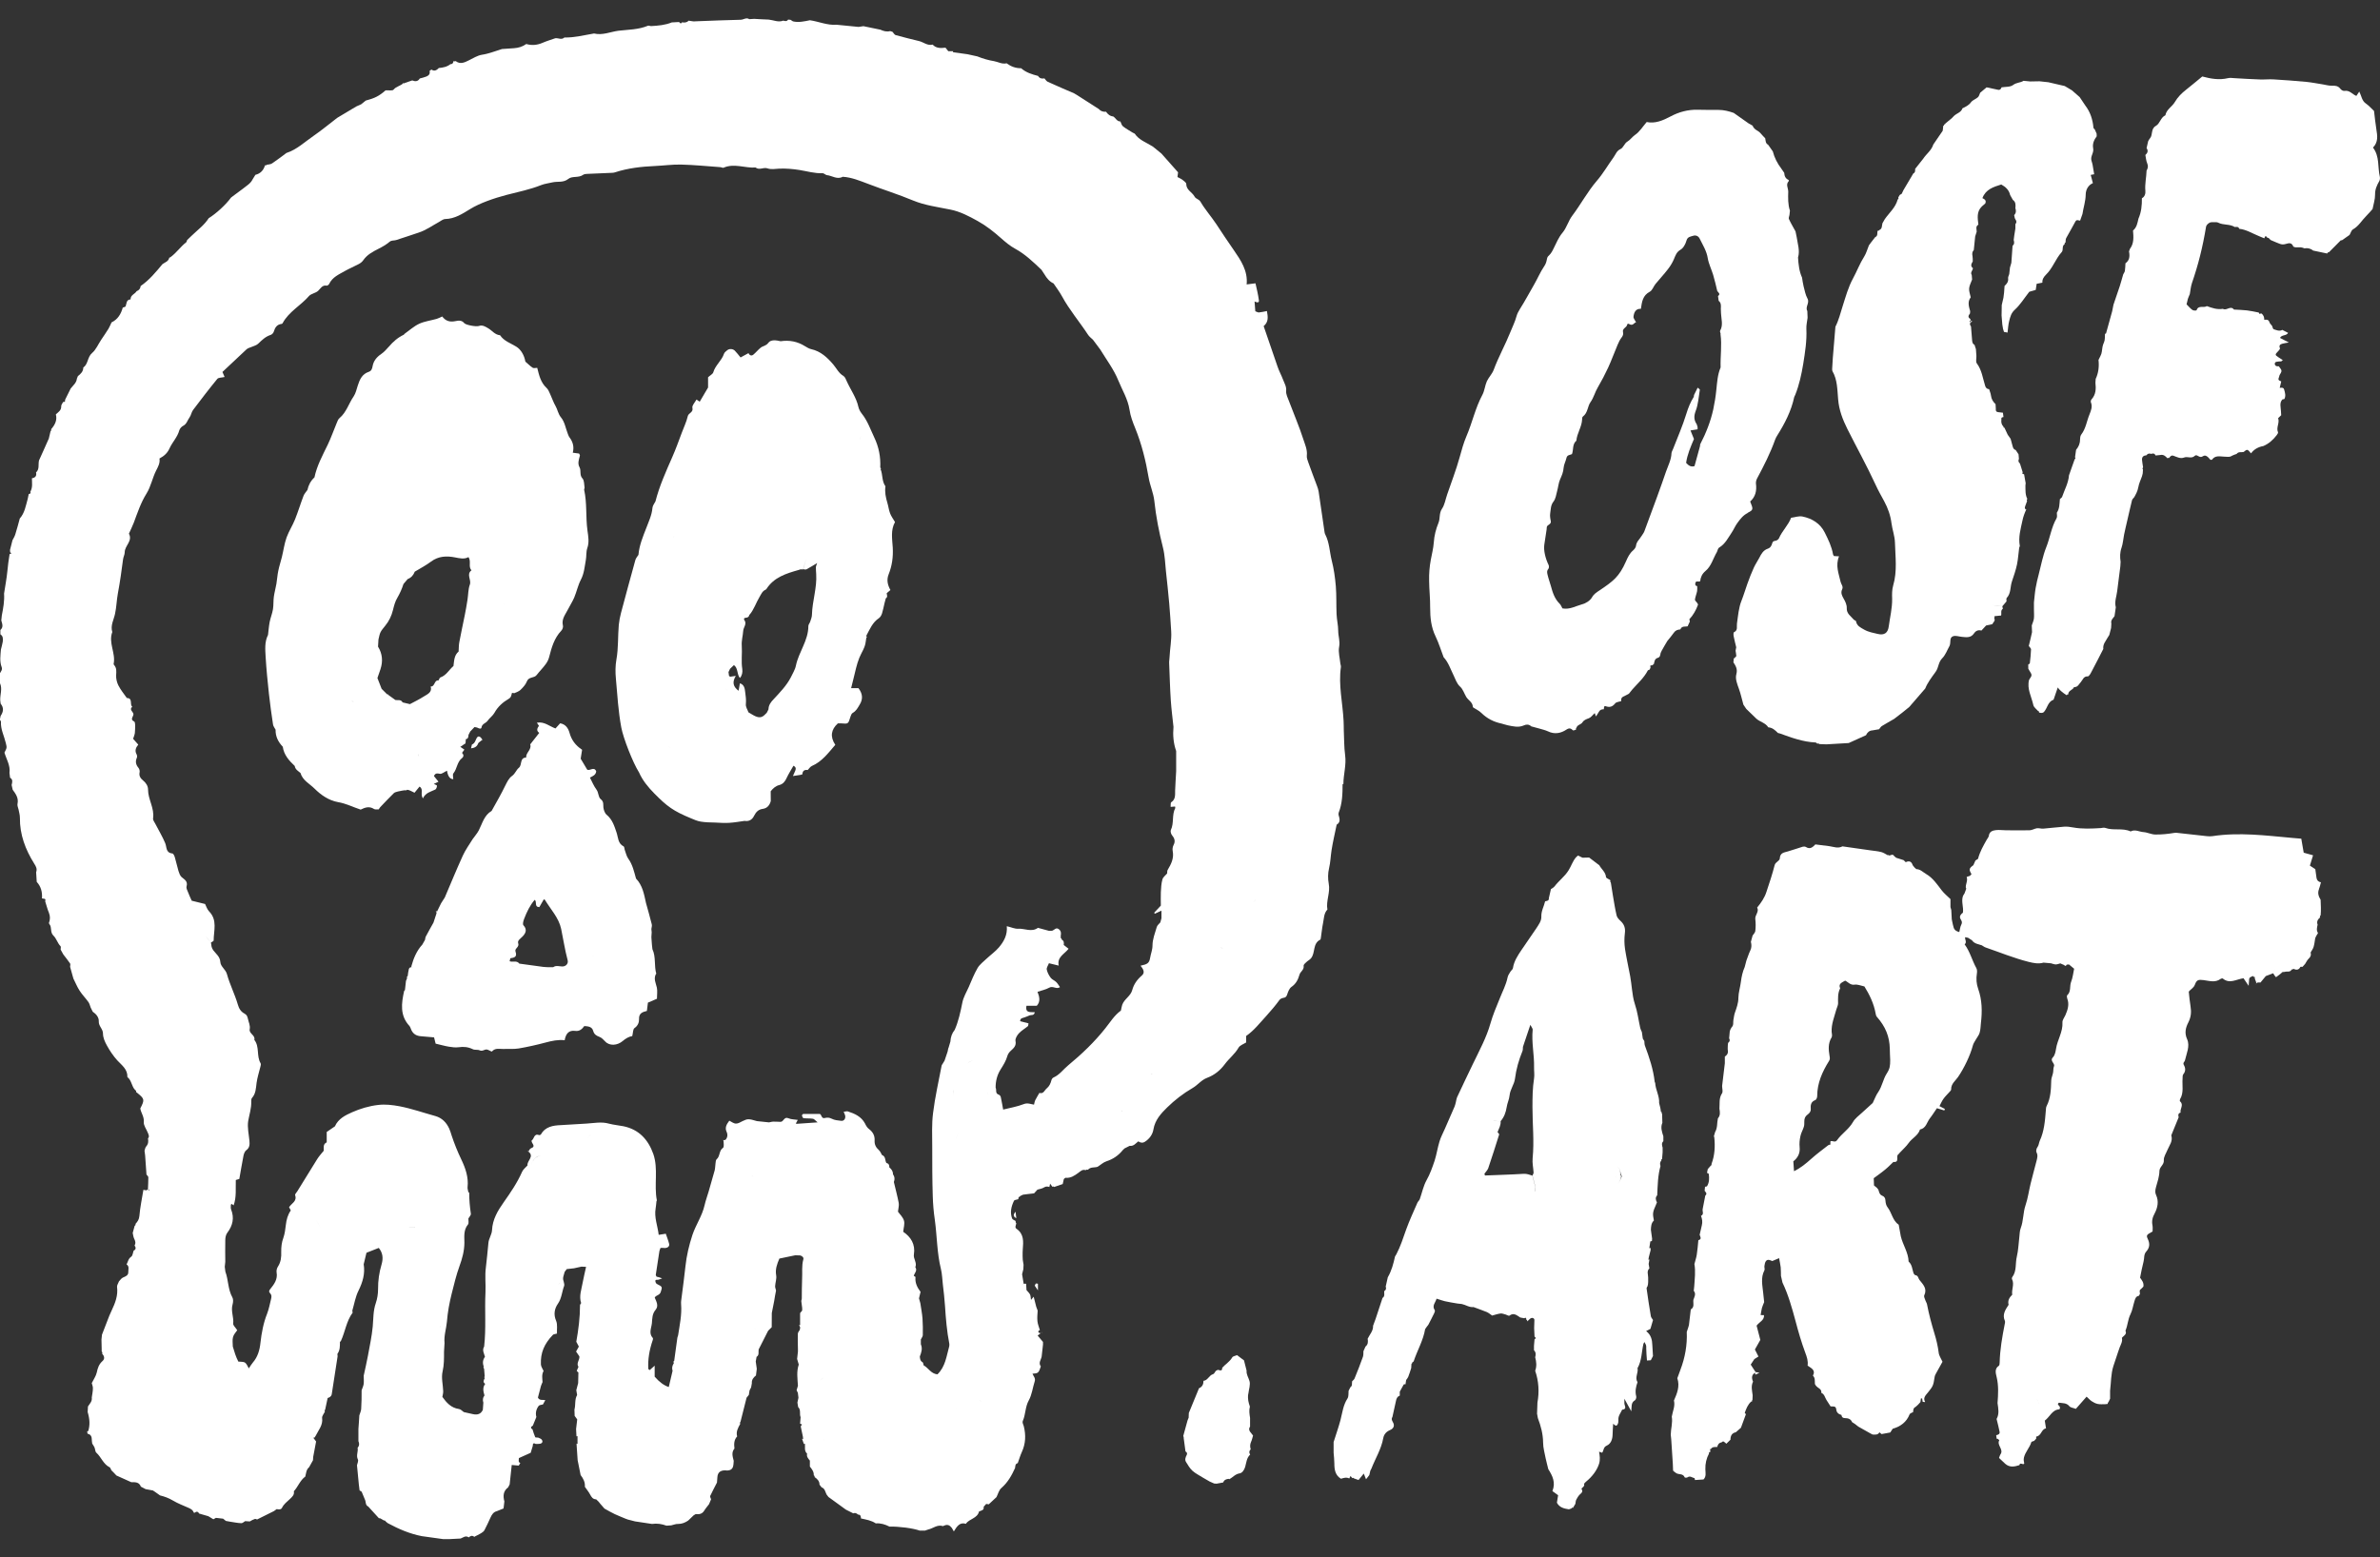 <svg fill="none" height="36" viewBox="0 0 55 36" width="55" xmlns="http://www.w3.org/2000/svg"><rect x="0" y="0" width="55" height="36" fill="#333333" stroke="none"/><g fill="#fff"><path d="m28.888 32.98c0-.067 0-.136 0-.203-.013-.086-.028-.172-.004-.261-.006-.024-.015-.047-.022-.071-.024-.08-.03-.181-.011-.244.011-.093.048-.192.024-.276-.022-.08-.076-.151-.067-.241-.019-.08-.041-.158-.06-.237-.054-.041-.106-.082-.16-.121-.039.017-.097.024-.112.052-.058.101-.158.157-.231.239 0 .093-.056.056-.102.048-.015.009-.032.017-.048.026-.019.026-.037.069-.063.075-.093.026-.119.144-.22.153 0 .078-.026.14-.104.172l-.235.572c0 .037-.002.071-.004.108-.009.021-.017.043-.026.065-.035.121-.067.239-.099.36.011.015.013.03.011.05l.041.306c.037.019.045.05.028.082-.028.054-.05.11-.013.166.043.069.086.144.145.198.073.065.166.11.251.164.05.028.099.058.149.086l.102.045h.004l.052.004.153-.028c.022-.06.071-.08.13-.084l.009.009c.084-.041.138-.121.244-.136.054-.009.102-.071.125-.149.028-.097.032-.207.115-.285-.03-.045-.024-.086.013-.123-.019-.058-.017-.114.009-.173.022-.045.03-.097.045-.144-.024-.03-.048-.06-.071-.091-.026-.041-.026-.08.004-.119z"/><path d="m53.585 20.558c.024-.05.035-.108.05-.162-.056-.011-.093-.043-.102-.101-.009-.067-.019-.134-.028-.203-.041-.028-.082-.054-.125-.082.026-.084.048-.153.073-.239-.082-.022-.145-.041-.216-.06-.019-.106-.037-.211-.056-.324-.067-.006-.136-.011-.203-.017-.618-.056-1.233-.136-1.853-.041-.041.006-.084.004-.125 0-.214-.022-.425-.045-.639-.071-.041-.004-.073-.011-.119-.004-.143.024-.289.039-.432.037-.093 0-.183-.05-.276-.056-.097-.006-.194-.071-.296-.015-.188-.088-.397-.013-.587-.082-.03-.011-.069 0-.102.004-.216.013-.43.024-.644-.015-.067-.013-.138-.022-.205-.017-.16.011-.32.032-.479.045-.05.004-.102-.015-.149-.009-.056.009-.112.045-.169.047-.181.004-.363 0-.544 0-.078 0-.158-.013-.233-.004-.078.009-.153.032-.166.134-.004.03-.032.058-.048.088-.08.142-.16.282-.201.442-.019.013-.039.026-.06.039-.015.037-.032.071-.048.108-.102.075-.106.097-.041.216l-.022.004-.006.022c-.028.011-.058.019-.086.03.035.091-.035.175-.017.263h.011c-.015.041-.028.08-.043.117-.013.022-.028.041-.037.063-.043.127.019.255 0 .382-.05.039-.091.088-.054.149.028.047.045.078.015.132-.026.048-.028.106-.045.168-.06-.015-.11-.041-.13-.104-.015-.047-.024-.097-.035-.147-.002-.015-.006-.032-.009-.048l-.011-.211c-.006-.021-.013-.045-.019-.067v-.004c0-.067 0-.132 0-.181-.073-.071-.145-.129-.201-.201-.108-.14-.205-.289-.363-.38-.073-.043-.132-.11-.225-.112l-.045-.041c-.013-.017-.026-.035-.039-.05-.027-.086-.081-.109-.16-.069-.017-.015-.032-.032-.05-.048-.056-.017-.112-.035-.171-.054-.015-.013-.03-.024-.045-.037-.032-.058-.073-.024-.115-.013-.009-.015-.019-.017-.035-.009-.05-.026-.097-.06-.149-.073-.08-.021-.162-.028-.244-.039-.218-.03-.436-.06-.654-.093-.102.054-.201.011-.3-.004-.102-.013-.201-.026-.326-.041-.048.047-.112.129-.222.058-.017-.011-.052-.011-.073-.004-.114.035-.227.075-.341.108-.088.026-.179.03-.186.16-.004.065-.099.08-.119.157-.052.207-.121.41-.188.613-.043.138-.123.255-.216.367.052.099-.054.172-.043.267.011.091.011.185 0 .276-.004.037-.041.071-.063.106l-.039.144c.017.067.019.132-.013.198-.037.075-.06.158-.091.235-.013.05-.026.099-.039.149-.048.108-.073.222-.088.341-.015.125-.056.248-.058.371 0 .123-.041.231-.08.343-.019.054-.024.112-.035.168-.011.058.011.123-.041.17-.009.015-.017.03-.026.045-.006.015-.013.032-.017.048-.004.054-.011.108-.015.162.026.043.013.078-.024.106l-.006.05c0 .041-.006.082 0 .123.011.067-.017.11-.069.144v.153c-.022.175-.041.351-.063.526 0 .058.024.129-.002.17-.076.114-.05.237-.06.356.013.078.024.155-.035.222-.024.103-.006.218-.065.317-.009.032-.017.065-.028.097.002.009.006.015.009.024.022.211.011.418-.065.619.006.017 0 .03-.017.037-.024.026-.045.054-.069.08-.006.028-.011.058-.017.086.013.009.039.015.041.026.013.097.013.194-.039.28-.006.011-.03.011-.048.015-.002.03-.006.06-.009.093.026.035.067.067.015.112l-.06.308c-.013.054.039.123-.039.16.028.071.039.144.019.22-.017.073-.032.144-.05.218.015.048.056.101-.03.125-.011.112-.019.224-.037.337-.011.073-.037.142-.054.214.03.17.006.343-.004.513-.004.035-.009.071-.011.106.06.073.013.14-.009.209-.009.078.032.168-.06.222l-.043.362c-.004.017-.011.035-.015.052-.011.035-.024.071-.035.106.013.302-.039.593-.147.876-.024.065-.048.129-.071.194.063.185-.006.352-.078.515.032.132-.03.248-.05.373.024.14-.022.278-.024.418l.011.104c.013.19.026.38.037.569 0 .052.004.106.006.157.026.022.048.045.076.06.06.035.155.002.192.095.002.009.05.011.065 0 .063-.045.11.011.164.019.015-.03.035-.058.052-.088-.017.03-.037.058-.052.088.002.015.006.028.009.043.065-.004.132-.009.197-.013.069-.069.045-.155.043-.235-.004-.131.024-.252.084-.364 0 0 0-.017 0-.026.011-.006.024-.013.035-.019l-.009-.015.011-.013s-.017-.015-.024-.026c.009 0 .019-.002.028-.002.035-.06.095-.05.149-.05.013-.054.037-.097.097-.106.015-.009.037-.028.045-.024.026.013.048.035.069.054.032-.03.065-.062.095-.093 0-.088.03-.153.125-.173.039-.035.078-.069.117-.103l.115-.313h.002s-.032-.028-.028-.035c.035-.093.069-.188.147-.257.004-.004.015-.002.022-.004-.004-.015-.002-.028.009-.039l.004-.103c-.013-.106-.043-.211.009-.315-.035-.082-.039-.158.05-.209-.006.017-.004.032.006.047.03-.015.063-.028.093-.043-.03-.006-.06-.011-.091-.017-.035-.054-.069-.108-.112-.172.026-.039.054-.084.084-.127.032-.019.063-.041.095-.06-.026-.054-.054-.106-.082-.162.045-.08.086-.153.125-.222-.03-.117-.06-.231-.086-.33.069-.091.181-.123.171-.242-.024 0-.05 0-.078-.002.011-.058.017-.112.03-.164.013-.047.035-.091.052-.136-.006-.069-.015-.138-.022-.207-.017-.177-.063-.356.028-.528.013-.026-.006-.069 0-.101.006-.041.013-.088.039-.117.041-.045.095-.015.142.004l.158-.067s.013-.015.013-.021c0 .009-.009.015-.013.021.013.071.028.14.037.211.006.067.004.134.006.198.011.052.024.104.035.155.136.285.22.587.302.891.065.246.136.492.225.731.037.099.069.19.054.298.076.058.194.097.123.233.054.052.041.116.045.181.002.039.054.084.095.11.041.028.06.058.054.106.073.03.082.106.117.162.032.05.065.099.097.151.054.006.123-.022.132.075.006.067.054.106.119.123.006.05.03.073.082.073.071 0 .134.019.164.093.022.015.043.028.067.043l.076.06c.093.052.186.106.281.158.017.009.032.017.05.026h.002c.058 0 .121.013.155-.052l.05.041.201-.037c.019-.028.037-.058.056-.086.181-.052.32-.153.391-.334.009-.024.054-.035.082-.052 0-.048.004-.095.056-.119.019-.017.037-.032.056-.05l.056-.062c.004-.028.006-.056.011-.084h.028l.013.078.05.006.006-.004c-.058-.099.024-.162.069-.222.108-.136.121-.149.151-.352.004-.032.019-.062.037-.093.048-.091.099-.179.145-.261-.032-.073-.08-.138-.088-.209-.019-.153-.054-.3-.099-.447-.067-.22-.127-.444-.171-.673-.006-.03-.026-.056-.035-.084-.013-.041-.043-.093-.028-.123.073-.157-.028-.25-.112-.356-.03-.037-.024-.101-.095-.11-.017-.002-.039-.035-.045-.056-.028-.091-.032-.19-.11-.257-.006-.211-.134-.386-.181-.587-.015-.088-.032-.177-.048-.265-.143-.097-.158-.276-.257-.403-.03-.037-.045-.093-.048-.142-.002-.069-.024-.108-.091-.134-.03-.011-.056-.06-.063-.097-.015-.069-.069-.095-.112-.132 0-.056-.004-.112-.006-.168-.009-.03-.017-.058-.032-.082.015.022.024.052.032.082.089-.067.181-.129.266-.201.067-.054.125-.117.188-.175.153.017.05-.132.112-.173.013-.009.022-.026.035-.039.069-.075.149-.144.207-.227.078-.112.218-.17.261-.311.142-.028.158-.168.229-.259.058-.073.106-.153.162-.233l.171.052.013-.035c-.041-.021-.084-.043-.125-.065.03-.056.056-.119.093-.17.039-.056.091-.103.136-.155.017-.019.043-.043.041-.062-.004-.129.099-.199.16-.287.138-.203.281-.496.343-.733.013-.047.045-.09.069-.134.028-.052.071-.099.086-.155.022-.073.022-.151.03-.227.032-.267.028-.531-.063-.787-.041-.114-.05-.235-.03-.358.006-.041.006-.091-.013-.123-.099-.179-.147-.382-.27-.548.06-.054 0-.112.011-.166l.067.013.093.06c.054.08.145.086.225.114.03.017.056.039.088.05.331.114.657.248.998.334.115.028.225.05.339.017h.006c.056.006.112.011.168.015.037.009.073.026.11.026.035 0 .071-.015.106-.024l.043.019.045.019c.024.03.043.026.06-.009l.052-.004c.039.032.078.067.119.099-.022.101-.032.207-.069.3-.041.101.004.227-.091.313-.013.011-.006.052 0 .073.054.138.011.265-.043.39-.024.054-.071.11-.067.164.013.222-.119.406-.149.615-.011.067-.026.144-.069.19-.086.088.052.136.022.211-.019.047-.011.103-.022.153-.011.058-.039.114-.041.173-.006.205-.011.408-.108.595-.015.028-.013.067-.017.101-.019.237-.037.477-.14.699-.022.047-.019.103-.056.151-.022.028-.035.088-.019.117.037.071.015.134 0 .198-.045.175-.093.347-.136.522-.041.168-.063.341-.119.505-.058.172-.045.356-.11.526-.024.062-.024.136-.032.203-.019.151-.022.306-.058.455-.039.158.002.332-.106.475-.009.011-.011.037-.004.05.058.119-.017.237.004.356-.067.065-.11.136-.084.233-.073.114-.153.224-.086.373.009.021 0 .052-.004.075-.058.293-.11.589-.117.889 0 .026-.004.062-.019.073-.106.069-.069.179-.052.255.05.205.037.406.022.608.017.123.045.248-.022.367.024.097.05.196.069.293.011.054-.03.073-.078.082l.011.082s.017 0 .026.004c.013.009.035.026.035.028-.067.117.11.213.026.33-.013.019-.019.045-.032.082.048.043.095.091.142.134.102.091.214.069.328.032.015-.08.086.009.112-.037-.009-.048-.019-.086-.006-.142.032-.129.132-.224.169-.351.004-.015.043-.022.065-.03l.048-.052c0-.015 0-.032 0-.048-.006-.026-.011-.05-.015-.075.004.026.009.052.015.075.123-.015.114-.17.227-.19-.011-.069-.017-.119-.028-.179.117-.086.171-.255.339-.261.039-.071-.032-.084-.037-.125.009-.011.019-.03.028-.028.082.013.171 0 .237.08.028.035.091.039.151.062.082-.095.16-.183.248-.282.035.03.071.073.114.103.041.028.091.054.14.065.058.013.119.006.179.006l.054-.006c0-.017.004-.032.019-.043l.037-.078v-.185c.024-.19.017-.384.076-.569.035-.11.073-.22.11-.33.013-.035.026-.069.037-.106-.056-.004-.08-.032-.089-.073.009.041.032.069.089.073.028-.069.069-.136.05-.216.037-.05.123-.078.082-.166.054-.123.054-.259.117-.382.045-.091.058-.196.089-.293.017-.056.03-.121.106-.132.009-.015.017-.032.024-.047-.004-.039-.022-.082.024-.11.017-.017.035-.035.054-.054.019-.095-.045-.16-.076-.207.028-.14.05-.257.08-.371.022-.08 0-.168.067-.239.073-.082.084-.175.032-.283-.043-.091-.026-.101.11-.175 0-.041.006-.091-.002-.138-.022-.106 0-.19.054-.289.063-.121.097-.272.028-.418-.026-.054-.019-.114-.002-.177.035-.123.078-.25.08-.375.002-.101.11-.142.102-.25-.006-.078.052-.16.084-.239.045-.108.13-.205.088-.337.056-.14.115-.278.171-.418-.015-.048-.015-.091.045-.108-.022-.084.082-.177-.013-.259-.009-.006-.006-.037 0-.05.091-.151.045-.317.058-.477.002-.032-.002-.075.015-.097.06-.071.054-.147.015-.216-.03-.054.015-.071.024-.104.037-.162.121-.334.052-.49-.069-.151-.032-.276.028-.393.063-.125.071-.239.05-.369-.019-.11-.028-.222-.041-.339.039-.056.112-.082.142-.164.041-.112.082-.119.201-.104.132.017.268.065.393-.028.013-.009.041-.015.05-.009.158.132.307.019.479-.006.026.039.063.093.119.175.004-.071.009-.11.011-.149.004-.056.054-.06.093-.078l.035-.019-.035.019c.006.019.019.026.039.022-.015.065.058.117.024.183.009-.071.06-.054.106-.054.041-.05.082-.099.123-.149-.084.006-.166.011-.251.017.084-.006.166-.011.251-.017.056-.022.112-.043.171-.065.017-.06.026-.088.043-.099-.017.011-.026.041-.043.099.011.017.019.035.03.05l.035.041c.026-.019.05-.037.076-.056.026-.019.05-.041.073-.063l.052-.004c.054-.019.127.017.162-.056.017.002.03-.002.041-.015.011-.028.019-.05.028-.065-.009.015-.017.037-.028.065.075.037.128.022.16-.045.015-.002.032-.004.048 0 .019-.021.039-.045.06-.067.026-.039.045-.084.078-.117.048-.043.067-.088.05-.149.024-.043.056-.084.069-.129.019-.065.026-.134.037-.201.006-.015.015-.032.022-.048l.043-.071c-.043-.062-.024-.127-.009-.192-.028-.073.004-.125.058-.17-.011-.017-.009-.032.011-.045.013-.121.004-.242 0-.362-.048-.08-.078-.162-.032-.257zm-9.021.619c.045-.006.086-.017.121-.05-.035.03-.076.043-.121.05-.024.002-.045.004-.071.004-.019.017-.032.035-.032.054 0-.019.013-.037.032-.054.024 0 .048 0 .071-.004zm-3.123 5.67c.102-.08.162-.185.147-.33-.009-.084 0-.172.019-.257.015-.073.056-.14.078-.211.013-.041.011-.084.011-.127 0-.065.019-.116.073-.155.043-.032.08-.071.076-.127-.006-.093 0-.17.106-.211.024-.009.043-.058.043-.091 0-.302.119-.565.274-.813.026-.041.019-.073.011-.119-.024-.14-.035-.285.043-.416.028-.045.009-.091.006-.138-.009-.179.063-.347.108-.515.013-.048.041-.097.041-.144-.002-.119-.009-.237.048-.347-.048-.108.041-.132.115-.177.067.03.119.108.218.093.065-.011.138.021.227.041.114.183.22.395.261.634.004.024.011.05.026.067.199.226.294.455.3.738 0 .086.006.17.009.257 0 .14-.006.203-.08.317-.086.134-.106.298-.197.429-.054.075-.084.168-.127.252-.082.073-.164.147-.244.222-.073.069-.164.132-.212.218-.095.168-.261.267-.369.421-.045.065-.106 0-.153.026v.075c-.015.004-.035.004-.048.013-.132.103-.266.201-.391.313-.125.112-.251.216-.402.289-.004-.069-.009-.138-.015-.222zm11.448-4.717c.004-.015.011-.03.015-.045-.004.015-.011.03-.015.045zm-6.12 9.283v.026c0-.009 0-.017 0-.026zm2.248-7.551s0-.006 0-.011zm-.013-.155c0-.024-.004-.048-.004-.069-.019-.013-.035-.028-.039-.045.004.017.019.032.039.045 0 .024.004.048.004.069zm-1.939 8.638c.011.013.024.024.032.037.002.035.015.058.032.073-.019-.015-.03-.041-.032-.073-.009-.013-.022-.026-.032-.037zm5.118-10.8c-.006-.013-.011-.032-.022-.037.011.004.015.024.022.037z"/><path d="m38.416 25.961c-.002-.069-.004-.14-.006-.209-.011-.015-.013-.03-.011-.047-.017-.004-.024-.013-.019-.03-.004-.022-.006-.043-.011-.065-.009-.037-.019-.075-.028-.112.011-.162-.082-.304-.091-.464-.004-.009-.009-.015-.011-.024-.032-.291-.125-.567-.227-.841-.011-.032-.009-.069-.013-.104l-.035-.056c-.006-.052-.015-.101-.022-.153-.013-.03-.03-.06-.037-.093-.041-.183-.063-.371-.123-.548-.039-.117-.054-.233-.069-.352-.011-.099-.024-.198-.041-.298-.039-.209-.086-.416-.119-.628-.017-.119-.019-.242-.004-.36.017-.123-.015-.213-.104-.293-.037-.032-.075-.078-.086-.121-.035-.147-.058-.298-.084-.449-.017-.103-.032-.207-.05-.313-.015-.013-.017-.028-.009-.045l-.009-.015c-.032-.022-.091-.041-.093-.067-.011-.117-.106-.181-.155-.272-.078-.06-.158-.119-.235-.179l-.153.004c-.037-.017-.071-.035-.104-.05-.022.019-.037.028-.045.039-.078.088-.11.203-.173.302-.089.144-.227.242-.326.373-.019.026-.054.041-.082.062l-.048.207c.006.065-.043.065-.086.075-.028.119-.093.224-.088.358.004.095-.063.185-.121.274-.112.168-.229.33-.341.498-.084.125-.171.257-.194.414-.004.03-.041.054-.058.082-.026.043-.058.088-.067.138-.035.17-.117.321-.179.479-.078.192-.16.384-.216.58-.093.33-.257.628-.404.934-.123.257-.246.511-.365.768-.017.039-.022.084-.032.125-.009.032-.015.065-.028.095-.075.173-.151.345-.227.52-.041.095-.091.185-.121.285-.045.147-.067.302-.114.449-.052.153-.104.304-.186.449-.073.132-.104.289-.155.434-.011.032-.043.056-.056.086-.088.205-.184.408-.259.617-.069.194-.13.39-.227.574l-.026.043-.004.004c-.037.168-.08.334-.168.485-.015.071-.032.142-.048.213.015.045.009.082-.035.108-.004.054.022.117-.039.157l-.16.485c-.019.052-.039.103-.058.157.006.121-.08.203-.125.3.011.069.011.134-.05.181-.015.037-.03.071-.048.108-.002.043.002.088-.011.127-.06.168-.125.337-.194.503-.011.028-.041.047-.06.069h.004c-.011.043.013.099-.041.134-.013.028-.028.056-.041.082-.006.058.004.129-.024.175-.102.155-.119.33-.164.503-.045.17-.106.339-.158.507v.246c.006.084.017.166.017.25 0 .14.019.27.153.352.063-.019.127-.041.192-.006.009-.019.019-.039.028-.058.015.017.03.032.043.05.013-.011.026-.009.037.006.03.011.06.019.106.037.032-.041.073-.09.121-.149.019.048.035.088.052.132.028-.037.052-.067.076-.097.009-.035.015-.069.024-.103.009-.015.015-.03.024-.045.091-.235.229-.453.274-.705.017-.091.071-.151.158-.188.076-.032.106-.093.076-.16-.022-.047-.058-.088-.022-.142.028-.123.056-.246.082-.371.011-.052.026-.097.082-.119l.006-.004c0-.03 0-.06 0-.091-.013-.006-.032-.011-.048-.017.015.006.032.011.048.017.03-.056.06-.11.091-.166-.024.006-.048.011-.071.017.024-.006.048-.011.071-.017.013-.006.026-.009.041-.004l.015-.099c.017-.024.037-.047.048-.073.026-.067.048-.136.069-.203l.006-.099.015-.011v-.017s.032-.019.037-.032c.082-.25.22-.479.264-.742l.039-.056.035-.045c.045-.088.093-.177.136-.268.011-.022.022-.056.011-.071-.069-.101.019-.175.041-.259l.004-.004c.063.019.123.043.188.058.097.022.194.037.294.054.032.004.067.006.099.011.091.019.173.082.272.071.102.039.205.073.304.114.045.019.084.054.125.082.065-.017.128-.039.194-.048.039-.004.08.015.119.024.03.009.071.037.086.026.102-.078.173-.006.251.043l.091.017c.039-.024.05-.004.048.032.017.009.026.022.024.041.024-.022.045-.048.071-.067.039-.028.091-.009.093.032 0 .065-.004.129-.006.192l.009.196c.03.019.041.039 0 .06-.004.052-.009.101-.013.153v.101c.05.05.043.106.028.162.028.103.039.207 0 .313.082.239.097.485.052.736l-.009.255c.006.035.013.069.019.103.069.181.119.367.121.565 0 .123.037.246.06.369.017.082.041.164.06.246.097.153.175.308.095.507.043.03.089.063.132.095-.011.06-.019.117-.028.173.058.112.166.136.276.153l.054-.017c.013-.011.024-.022.037-.03v.021l.06-.101c.006-.03.006-.067.019-.093.024-.045.05-.091.086-.125.039-.037.076-.056.039-.123-.015-.028.078-.05.058-.114-.004-.013.026-.043.045-.058.145-.117.253-.265.3-.412.03-.095.017-.188 0-.28.024.009.048.015.071.024.041-.052.024-.127.106-.164.097-.043.134-.147.136-.257 0-.08.009-.16.013-.25.039.037.073.073.104.013.015-.028.019-.067.017-.099-.009-.093.052-.16.086-.237.125-.013.05-.097.052-.153 0-.035 0-.069 0-.101.048.088.097.177.16.291.011-.106-.011-.203.084-.255.021-.013.037-.065.03-.091-.03-.114-.009-.22.03-.328-.069-.108.024-.216 0-.324.099-.175.093-.373.136-.561.004-.015.017-.028.024-.043.048.084.041.084.041.147 0 .093.011.183.017.28.039-.002.063-.004.089-.006.017-.032.032-.065.05-.097-.004-.084-.011-.168-.015-.252-.004-.121-.026-.233-.143-.326.045-.024.073-.037.099-.05.019-.069.039-.136.06-.205-.017-.03-.045-.056-.05-.088-.037-.216-.069-.431-.099-.647 0-.013.013-.03.022-.045.004-.015.006-.032.011-.047 0-.017.002-.035.004-.052 0-.035 0-.069 0-.103 0-.071-.039-.149.028-.211l-.017-.103c.006-.037.013-.073.019-.11l-.009.011h-.015l.009-.058c.013-.054.028-.106.041-.16v-.054l-.015.006h-.015l.024-.157c.013 0 .024-.004.037-.009 0-.017.002-.035.004-.052-.009-.069-.019-.138-.028-.207.004-.078.006-.155.069-.213-.006-.035-.011-.069-.017-.103-.017-.119.052-.214.088-.317-.03-.056-.043-.112.006-.164.011-.227.013-.455.076-.677-.013-.043-.019-.086.019-.123v-.006c-.004-.015 0-.026.017-.03.004-.052.009-.104.013-.158 0-.037 0-.073 0-.108-.015-.052-.03-.104.017-.149 0-.037 0-.073 0-.112-.032-.101-.069-.203-.024-.311zm-6.248 6.031c-.006-.015-.011-.037-.022-.041.011.004.015.026.022.041zm2.25-5.931v.039c0-.013 0-.026 0-.039zm-.402 1.404c-.022.013-.048.022-.071.032.024-.011.05-.019.071-.032.015-.028.032-.043.05-.045-.017 0-.035.017-.05.045zm1.445.08c.015-.026.017-.054.017-.084 0-.015 0-.03-.004-.045l-.063-.241c-.065-.017-.121-.045-.197-.041-.3.019-.6.026-.901.039.002-.015 0-.028-.011-.039.03-.043.071-.08.089-.127.088-.259.171-.52.253-.781.004-.013-.024-.037-.037-.056.032-.082.08-.16.071-.252-.06-.002-.121 0-.179-.011.058.009.121.009.179.011.08-.093.121-.203.14-.324.013-.093.058-.179.067-.272.013-.14.108-.252.125-.388.028-.222.089-.431.173-.638.013-.03.006-.065.011-.097.052-.16.106-.317.171-.509.028.056.056.086.054.112-.03.291.039.58.032.869-.002.086.013.172 0 .257-.035.222-.037.444-.037.666 0 .393.043.785.004 1.18-.011.108.015.22.022.332 0 .022-.017.045-.026.067l.063.242c0 .015.002.03.004.045 0 .03 0 .058-.017.084zm1.905.36s.009-.017.011-.024c0 0-.006.015-.011.024zm-.186.149-.011.03s.006-.022.011-.03zm.287-.88s-.013 0-.019.002c-.013-.071.017-.164-.084-.196.102.03.069.127.104.194.004.004.009.006.013.011-.026.073-.052.127-.095.181.045-.058.073-.114.08-.192zm-.091.013c-.076.017-.125.056-.125.149 0-.095.054-.134.125-.149zm-.553-5.791s-.006.015-.011.024c.004-.009.009-.015.011-.024zm.119 12.053s.002.013.002.019c0-.006-.002-.013-.002-.019z"/><path d="m31.045 18.123c0-.223.071-.437.04-.665-.026-.19-.021-.387-.031-.579-.002-.074 0-.147-.005-.221-.021-.413-.121-.821-.062-1.237.005-.026-.009-.052-.012-.081-.012-.128-.052-.264-.029-.385.026-.133-.021-.247-.021-.373 0-.128-.033-.256-.038-.387-.009-.214 0-.43-.017-.641-.017-.202-.045-.404-.095-.598-.05-.202-.052-.413-.15-.603-.017-.031-.017-.071-.024-.109-.043-.292-.086-.586-.128-.878-.007-.045-.021-.09-.038-.133-.067-.183-.138-.363-.202-.546-.019-.052-.04-.109-.033-.159.014-.135-.043-.254-.081-.373-.095-.297-.221-.586-.33-.878-.029-.078-.074-.161-.067-.24.01-.102-.04-.176-.071-.259-.038-.102-.093-.199-.128-.304-.109-.311-.214-.624-.321-.935.119-.1.098-.216.076-.349-.067.012-.126.028-.188.033-.024 0-.048-.017-.081-.028l-.017-.226c.055.026.109.036.1-.026-.017-.133-.05-.266-.079-.394l-.204.026c.031-.316-.136-.56-.297-.793-.138-.197-.271-.399-.404-.601-.117-.176-.259-.335-.364-.515-.038-.066-.107-.064-.138-.121-.055-.104-.193-.15-.193-.294 0-.031-.052-.066-.086-.093-.036-.028-.079-.045-.117-.066l.014-.109c-.131-.145-.257-.29-.385-.434-.052-.043-.102-.085-.154-.126l-.052-.04c-.143-.09-.311-.145-.411-.294l-.048-.024c-.074-.047-.154-.09-.223-.145-.031-.024-.04-.074-.059-.112-.083 0-.109-.081-.166-.116-.076-.007-.126-.052-.166-.109-.067.005-.124-.012-.169-.064-.169-.107-.338-.216-.504-.323l-.064-.038c-.204-.088-.409-.176-.611-.268-.031-.014-.052-.052-.076-.078-.062.012-.114 0-.147-.057-.14-.036-.278-.078-.392-.178-.126.002-.235-.04-.335-.114-.105.026-.195-.033-.292-.05-.131-.021-.259-.059-.383-.109-.076-.017-.15-.033-.226-.05l-.34-.047.007-.024h-.114l-.064-.081c-.107.012-.214.019-.297-.071-.119.031-.207-.055-.311-.081-.181-.045-.364-.088-.542-.138-.029-.007-.05-.05-.074-.076l-.055-.017c-.081.021-.154 0-.226-.033l-.392-.081-.112.017-.506-.05c-.214.017-.411-.074-.618-.104-.131.026-.259.057-.392.026l-.057-.036-.055-.005c-.029.047-.071.036-.112.024-.114.045-.223-.012-.335-.024-.112-.005-.223-.009-.338-.017l-.112.007c-.071-.047-.133.014-.202.014-.326.007-.651.021-.975.033l-.112.005-.114-.017c-.043.047-.095.047-.152.038-.026.043-.048.019-.067-.007-.057.002-.114.007-.169.009-.152.062-.314.076-.478.085-.026 0-.055-.017-.076-.007-.216.09-.449.088-.675.114-.188.024-.371.112-.568.064-.228.038-.452.097-.685.093-.067.062-.14.007-.211.017-.1.036-.2.064-.297.107-.124.052-.245.064-.373.026-.086.062-.181.09-.283.097l-.278.019c-.154.047-.304.109-.466.133-.104.017-.202.081-.299.128-.1.05-.2.1-.307.017-.017.012-.031.009-.043-.005-.014.033-.017.076-.069.076h-.007c-.079.064-.173.081-.269.09-.05.052-.102.083-.171.036l-.043.031c.017.064-.014.104-.069.128-.05.021-.105.033-.157.047-.043.071-.105.074-.174.045l-.169.057-.017.012-.019-.009c-.059.069-.164.074-.226.152-.026.033-.121.012-.185.017-.15.131-.245.18-.459.237-.036.028-.069.057-.105.085-.038.017-.074.033-.112.05-.147.088-.295.176-.442.264-.183.14-.359.287-.549.418-.204.14-.385.316-.625.394-.109.081-.216.164-.33.24-.033.024-.083.024-.126.033-.01.014-.021.019-.038.009-.033.116-.105.195-.223.223l-.064.104c-.048.1-.143.15-.223.216-.076.059-.154.116-.233.173l-.043.033c-.119.164-.335.363-.516.477-.1.157-.25.266-.383.394l-.119.114h.002c-.007.014-.007.038-.019.047-.133.104-.228.247-.366.347-.007.005-.017.007-.026.009-.017.088-.097.107-.157.15-.152.183-.304.368-.504.506-.007.057-.036.1-.093.119-.04.069-.145.088-.14.19-.102.007-.09.093-.114.159-.005.017-.045.021-.067.031-.04.147-.114.273-.259.342-.024.05-.043.1-.071.147-.055.088-.112.171-.169.256-.069.102-.119.228-.209.304-.112.095-.088.256-.204.337 0 .09-.059.147-.124.197l-.024.059c-.01.1-.088.157-.143.228-.043.088-.088.176-.131.264.009.038-.007.05-.043.047-.017.033-.045.066-.045.097.005.097-.067.138-.124.19.036.138-.024.245-.109.344.007.019 0 .036-.014.047l-.04.169c-.04.093-.083.185-.124.278-.033.076-.069.15-.102.226-.024.093.017.202-.069.278.019.081-.017.123-.095.135 0 .104.021.211-.036.311.017.038-.007.048-.038.055l-.024.114c-.045.157-.069.323-.183.451-.033.121-.064.242-.102.361-.014.05-.043.095-.067.142-.019.078-.04.154-.059.233.01.012.01.024 0 .036l.036.033-.043.017c-.024.133-.038.266-.052.399-.017.171-.05.342-.076.513.012.171-.019.337-.052.506l-.012.116c.021.076.055.154-.021.221v.1c.064.04.062.104.055.169-.01.062-.029.123-.043.183-.01.135-.033.271.017.404.024.062-.019.104-.043.15l.005.055v.169c.059.131-0.0.261.005.392l.01.081c.078.095.064.188 0 .282-.007.029-.012.057-.019.088.01.017.026.033.026.047-.01.176.074.328.112.491.026.109.029.107-.031.223.045.154.14.297.116.468l.014.112c.071.043.05.107.036.169l.024.109c.071.097.14.19.112.325-.01.04.014.088.024.133.012.062.031.126.031.19-.005.389.128.736.33 1.059.043.067.074.123.045.2l.014.223c.1.109.131.237.121.382.031.014.1-.012.074.067.029.088.05.178.086.264.033.083.031.159 0 .24.005.009.007.019.012.024.064.076.009.185.093.266.069.064.093.173.164.244.014.014.002.052.002.078l.062.112c.052.069.107.135.157.209.012.019 0 .052 0 .078l.076.271c.048.095.088.195.145.282.059.092.138.171.202.261.026.036.036.083.052.126l.048.097c.081.055.145.131.14.226-.005.109.097.171.097.28 0 .095.045.195.093.28.067.121.145.237.238.34.105.114.24.204.233.385.1.076.095.216.181.301.019.009.026.024.019.045.007.005.017.009.024.017.176.142.178.161.074.363.017.104.093.192.081.313-.007.081.062.166.095.252.017.043.04.085.002.128.012.066.01.126-.04.183-.024.026-.029.066-.04.102l.014.107c.01.147.021.294.031.442.014.021.043.043.043.064 0 .093-.005.185-.009.278-.031.038-.069.017-.105.012-.033.202-.076.404-.093.605-.007.083-.043.131-.09.183.007.019 0 .033-.019.043-.014.055-.031.109-.045.166.01.043.014.09.033.131.026.052.043.102.01.157.031.048.04.09-.021.121-.019.048-.021.116-.057.14-.069.047-.074.119-.107.178.069.045.038.116.04.176.002.081-.062.1-.124.128-.038.017-.062.059-.093.09-.014.043-.048.088-.043.126.026.199-.043.373-.124.544l-.055.123c-.057.145-.114.292-.169.437l-.012.112c0 .074.002.15.005.223v.055c.017.012.019.029.01.048.05.055.069.119.01.171-.083.074-.112.161-.133.264-.019.086-.076.164-.116.247.01.04.029.083.026.123 0 .071-.017.14-.026.211.014.088-.048.142-.088.206-.002.043-.005.086-.007.128.05.169.055.301.014.439 0 .005-.017.005-.026.007l.009.055c.062.014.095.052.097.119 0 .038.007.074.012.112.019.031.04.057.052.086.017.04.014.097.043.123.114.102.159.264.307.337.019.009.026.045.04.069l.005.005.05.05.062.066c.114.052.228.102.342.154.093 0 .183-.005.223.104.036.019.074.038.109.057l.169.031.05.033.114.081c.105.026.204.062.299.119.116.069.242.116.366.171.052.024.097.05.114.107l.019.005c.04-.031.078-.038.105.017.071.021.143.04.214.062.064-.031.097-.045.119-.04-.021-.005-.055.009-.119.04.038.024.078.048.116.071l.059-.033.166.019.064.052c.036.007.069.014.105.019.086.012.169.031.254.033.029 0 .057-.031.086-.047-.014-.017-.029-.036-.043-.052.014.017.029.036.043.052l.109.007.057-.033.064-.026c.017 0 .031.007.045.014l.392-.195.062-.045c.045.009.1.017.124-.031.04-.085.114-.138.178-.199.052-.05.112-.097.095-.183.097-.104.143-.252.264-.339.021-.076.019-.159.088-.216.031-.055.059-.107.09-.161l.005-.078c.021-.119.045-.237.067-.356-.024-.031-.048-.062-.071-.095.009.005.026.014.029.009.012-.012.021-.029.031-.043.064-.133.174-.247.15-.415-.005-.045.04-.095.064-.145-.009-.019-.007-.033.007-.05.019-.088.038-.178.057-.266.007-.069-.012-.123-.043-.169.031.045.05.1.043.169.045-.014.086-.036.095-.09.045-.292.09-.582.135-.874.002-.017-.005-.036-.005-.055.062-.086.059-.183.059-.28.007-.005.017-.009.021-.017.1-.214.126-.458.271-.655.007-.009-.01-.036-.005-.052.045-.154.071-.318.143-.461.097-.197.154-.392.119-.608.021-.088.043-.178.064-.266.093-.038.188-.074.285-.112.095.119.105.24.064.382-.055.185-.083.375-.081.572 0 .107-.017.218-.052.321-.062.178-.055.358-.071.541-.021.228-.071.453-.112.681-.029.154-.064.304-.097.458 0 .062.007.126 0 .188-.007.05-.031.1-.048.147 0 .142 0 .287-.01.43-.002.052-.029.102-.043.152l-.009.145-.012.169v.28c.024.055.024.107-.019.154.019.088-.04.178.007.271.017.033-.012.088-.021.133.014.15.029.299.043.446.005.045.012.09.017.135l.048.031c.024.059.048.119.074.178.029.055.007.133.078.164.083.09.164.18.247.271h.024l.019.009.074.043c.019-.005.031.005.038.021l.048.04c.25.135.509.247.789.301.166.024.33.045.497.069h.126l.273-.014c.062-.024.117-.078.188-.026.04-.038.081-.05.126-.014.052-.026.107-.052.159-.083.031-.019.064-.043.078-.071.05-.095.095-.192.14-.292.031-.069.069-.128.147-.147.052-.021.104-.04.154-.062l.019-.162c-.033-.123-.029-.24.086-.325.012-.024.024-.048.036-.069.014-.142.031-.287.048-.449.062.005.112.009.162.014l.036-.059c-.057-.024-.031-.074-.033-.114.09-.04.183-.083.273-.123.017-.052.031-.104.048-.159 0-.05.012-.078.067-.045.036 0 .071 0 .102-.005.055-.012.069-.052.038-.095-.017-.024-.055-.033-.083-.047-.024-.002-.062 0-.067-.009-.026-.057-.043-.119-.062-.178h.005c-.057-.031-.05-.062.002-.09l.081-.199c-.026-.095-.002-.185.055-.259.017-.021.064-.021.097-.031l.055-.1c-.059-.014-.133.017-.171-.059.024-.088.045-.176.069-.264.009-.033.026-.064.038-.095-.005-.086-.024-.173.024-.256-.021-.05-.059-.1-.062-.15-.012-.268.076-.477.278-.686.017-.017.05-.014.093-.029-.005-.097.017-.207-.019-.294-.064-.147-.038-.282.04-.394.09-.128.093-.278.145-.413.012-.031-.007-.071-.012-.109-.026.009-.052.021-.074.036-.043.029-.078.062-.107.102.029-.038.064-.073.107-.102.021-.014.045-.026.074-.036-.033-.076.009-.145.024-.216l.048-.064c.057-.007.114-.012.169-.019l.171-.038.107.005c-.026.126-.059.249-.081.375-.026.152-.086.304-.033.463-.009.017-.026.033-.026.048 0 .285-.036.565-.086.845l.059.112-.064.114.076.112c.012.083-.079.157-.021.242-.014.031-.026.062-.04.093.009.014.024.026.038.036v.024l-.005.223c-.014.055-.029.109-.043.164l.019.112c-.062.104-.031.226-.062.337l.005.145.059.081c-.009.074-.017.15-.026.223l.009.169.024-.005v.176l-.014.005-.009-.012.026.387c.024.114.045.23.069.344.062.081.107.166.098.271.04.059.088.116.121.178.031.059.064.112.14.112l.057.055.04.05.095.109c.078.043.157.09.238.128.081.038.164.069.245.104l.057.021c.055.014.112.029.166.043l.392.059c.117-.017.226 0 .335.04l.109-.007c.055-.012.107-.036.162-.033.088 0 .162-.031.231-.078.043-.04.086-.081.126-.121l.048-.029c.078.009.145 0 .193-.074.033-.055.076-.104.114-.154.017-.038.033-.076.048-.114-.007-.026-.029-.059-.021-.076.048-.104.105-.207.157-.311l.009-.119c.006-.125.083-.178.231-.159.15-.007.138-.121.147-.223-.024-.097-.059-.195.017-.285-.012-.1-.014-.199.062-.28-.031-.109.021-.199.071-.29-.009-.019-.007-.036.007-.05.033-.133.067-.264.1-.396l.04-.159.052-.064c.005-.036.012-.071.017-.104l.036-.071.017-.095c-.007-.081.038-.135.095-.18l.019-.154-.024-.169.019-.107c.067-.043.038-.112.048-.171.074-.145.145-.287.219-.432l.083-.083c0-.109 0-.218.002-.328.019-.093.036-.185.055-.278.007-.038.012-.078.019-.116l.024-.126c-.007-.036-.024-.069-.021-.104.005-.083.038-.169.024-.247-.024-.138.017-.254.074-.387.116-.024.24-.05.364-.076.007-.052.012-.093.021-.123-.009.031-.014.074-.021.123.036 0 .074 0 .109.002.052.007.095.05.081.092-.043.152-.019.306-.029.461-.007.147-.005.297-.007.444 0 .019-.007.036-.012.055l.021.166v.057l-.048.059v.28l-.024-.007.026.059-.009.055c-.017.031-.045.059-.045.09-.005.119 0 .24.002.358v.055c-.007.057-.012.112-.019.169l.038.131c-.055.162-.029.325-.019.489.029.005.055.005.081 0-.026.002-.052.002-.081 0l-.031.104.029.059.014.114-.024.112.017.104c.071.067.024.159.057.235l-.012.149c.014.007.029.012.043.017-.007.017-.017.031-.029.045.017.078.033.157.05.235l.007.057-.026-.005.043.121.024-.007c.007.078-.021.166.05.23-.017.069.026.114.064.161v.138c.048.059.095.119.09.202.017.009.024.021.019.04.062.043.114.092.114.176.017.021.031.04.048.062.078.026.083.104.114.164l.045.059.402.292c.057.029.114.057.171.086.045-.021.078 0 .109.028.062 0 .067.043.069.09.119.026.24.045.342.114.114-.009.216.024.316.074.223-.005.549.038.699.093h.121l.076-.026c.114-.024.209-.121.34-.078.074-.036.14-.045.195.033h.005l.052.09c.069-.114.136-.221.278-.176.079-.119.266-.123.304-.285.05-.024.121-.024.107-.109l.059-.066.059.009c.059-.055.119-.112.178-.166.036-.071.057-.164.114-.211.147-.128.238-.29.316-.463.007-.045 0-.095.062-.112.031-.086.057-.176.095-.259.088-.192.095-.389.045-.591-.009-.043-.043-.081-.021-.131.064-.15.052-.318.135-.468.074-.133.09-.294.138-.442.024-.074-.031-.119-.052-.176.133-.009.143-.017.193-.169-.062-.081.005-.152.019-.226.009-.093.021-.185.031-.278v-.062c-.038-.048-.079-.095-.124-.147.026-.021.05-.038.074-.057-.029 0-.057 0-.059-.04 0-.009.024-.021.036-.031-.019-.067-.048-.133-.055-.202-.009-.081 0-.164.005-.247l-.033-.088c-.019-.074-.038-.147-.059-.233l-.062.074c-.007-.048-.007-.09-.021-.123-.019-.038-.055-.069-.083-.104-.002-.05-.005-.097-.009-.147h-.057c-.017.009-.029.021-.04.033.009-.012.024-.024.04-.036l-.036-.216.029-.116.005-.104c-.002-.019-.005-.038-.009-.055-.017-.055-.014-.237-.009-.301.014-.176.031-.354-.145-.475-.048-.033-.009-.086-.005-.128-.014-.014-.019-.031-.014-.052-.029-.019-.074-.033-.083-.059-.052-.142-.019-.28.045-.411.012-.021.062-.021.095-.033.009-.017.012-.033.009-.05.017 0 .031-.009.038-.024l.064-.031.107-.014.15-.017.078-.086c.05-.017.107-.021.15-.05.045-.029.083-.024.126-.012l.017-.076.052.071.021-.007.021.012c.067-.021.136-.045.197-.067.009-.045.017-.081.026-.116.014-.009.029-.029.04-.029.119.012.207-.05.295-.114.05-.036.095-.088.169-.062l.024-.014.029.005c.059-.071.15-.045.223-.069.069-.043.131-.104.207-.128.154-.05.276-.135.376-.259l.04-.038c.038-.019.078-.038.117-.059.093.012.14-.057.2-.104.05.031.095.045.154.009.107-.069.178-.169.197-.287.036-.216.176-.368.314-.503.176-.173.376-.328.592-.453.119-.069.2-.185.335-.235.166-.062.302-.171.409-.316.098-.133.233-.233.316-.38.033-.057.117-.083.176-.121v-.15c.183-.126.316-.301.464-.461.109-.121.214-.244.309-.375.019-.024.057-.04.088-.045.055-.007.074-.033.09-.086.019-.059.048-.133.095-.166.107-.074.154-.169.188-.287.019-.069.109-.107.095-.202-.005-.026.036-.062.062-.085.033-.033.078-.052.107-.088.107-.126.033-.342.216-.432.009-.005.012-.033.014-.05.017-.109.026-.218.048-.325.024-.109.017-.23.102-.321-.036-.199.071-.392.031-.596-.021-.114-.021-.242.007-.356.033-.138.036-.275.057-.413.031-.199.078-.396.119-.596.095-.057.069-.14.045-.223-.005-.017-.002-.038.002-.055.083-.211.09-.434.09-.658zm-5.108 7.537c-.007.017-.021.036-.019.045-.005-.012.012-.031.019-.045zm.352-1.196c.081-.009.162-.021.24-.031-.078.009-.159.019-.24.031zm1.115-2.858c.067.029.131.059.221.1-.09-.04-.154-.069-.221-.1zm1.241-1.063c-.074-.067-.15-.131-.235-.207.088.076.162.142.235.207zm.278-3.972c-.021.009-.043.014-.064.024.021-.007.043-.014.064-.024zm.095 4.199c0 .036-.019.066-.078.09.059-.024.078-.057.078-.09zm-.803 1.132c.014.007.033.021.045.019-.012.005-.031-.012-.045-.017zm.49-1.113c-.014 0-.029.002-.043.007.014-.005.029-.007.043-.007zm-2.049 3.998s-.007.017-.009.026c.002-.009.005-.019.009-.026zm.043.475s.017.009.024.014c-.007-.005-.017-.009-.024-.014zm1.702-10.232c-.007.017-.014.031-.019.045zm-12.565-13.232c-.045 0-.09 0-.138 0zm-12.405 25.721v-.029l.024.026h-.024zm7.062 5.441c-.012.033-.024.064-.036.1.012-.036.024-.067.036-.1zm-.309-2.267c-.007-.017-.009-.04-.019-.045.012.005.014.029.019.045zm-.021.009s-.019.007-.024.005c.007.002.014 0 .024-.005zm.098-1.593c-.017.007-.036.014-.052.021.017-.007.038-.012.052-.021zm0 0c0 .017 0 .033.005.05-.002-.017-.005-.033-.005-.05zm-.675-.731c.009-.026.017-.045.021-.062-.007.014-.014.033-.021.059-.055 0-.107 0-.162-.002h.162zm-.2 5.84c.014.007.031.014.045.019zm.483-5.444c.007.09.017.178.024.268-.01-.088-.017-.178-.024-.268-.071.005-.14 0-.204-.021.064.021.133.026.204.021zm-1.961.674c-.005-.014-.007-.031-.01-.047.002.014.005.033.01.047zm-.504-1.066c-.031-.066-.064-.131-.109-.188.045.057.078.121.109.188zm5.099-1.79c.024-.078.048-.157.071-.242-.026.085-.048.164-.071.242zm3.078 4.867s.007.017.005.024c0-.007 0-.017-.005-.024zm1.89-.738c-.017-.007-.033-.021-.045-.017.012-.005.031.012.045.017zm-.059-3.523c-.017-.007-.036-.021-.045-.017.012-.005.031.012.045.017zm-.067.026s.017.009.024.014c-.007-.005-.017-.009-.024-.014zm-1.108 6.462s-.017-.009-.024-.014c.007.005.017.009.024.014zm-3.004-7.036c0 .017 0 .036-.002.055 0-.019 0-.036.002-.055zm-1.234 3.86c.007.076-.048.095-.097.123.052-.029.107-.048.097-.123zm1.69-.988c.017-.005.033-.012.048-.019l.019.048-.019-.048c-.014.007-.031.012-.048.019zm.188-1.222s.019-.009.031-.007c-.012 0-.021 0-.031.007zm-.031.031s.007-.009.009-.012c-.002.005-.007.007-.009.012zm-.278-2.018c-.019 0-.038 0-.055 0l-.055-.057c-.038-.019-.076-.038-.114-.059.038.019.076.038.114.059l.055.057h.055c.031-.026.059-.067.09-.086-.031.021-.059.059-.09.086zm-1.065.337v.055c-.09.024-.154.069-.195.142-.014.024-.024.052-.031.081.007-.031.017-.057.031-.081.04-.074.105-.121.195-.142 0-.019 0-.038 0-.055zm5.883-.669c.019-.033.038-.066.05-.093-.074-.012-.152-.009-.216-.038-.102-.045-.109.085-.183.083-.055 0-.109-.007-.164-.005-.036 0-.069.012-.102.017-.093-.009-.185-.019-.278-.029-.193-.057-.216-.057-.333 0-.05.024-.102.059-.152.057-.055 0-.104-.043-.154-.067-.067.088-.109.164-.059.266.014.031.019.074.009.107-.012.04-.031.09-.093.074l-.005.012.014-.007c0 .062.019.154-.012.176-.097.066-.064.195-.147.264-.021.017-.021.064-.026.097-.007.052-.007.107-.019.159-.045.164-.093.328-.14.491-.031.104-.069.209-.093.313-.055.247-.202.453-.281.688-.078.237-.136.48-.162.729-.024.237-.059.475-.088.712-.007.055-.017.109-.012.164.019.242-.033.477-.069.715l-.017.055c-.024.18-.05.358-.074.539 0 0-.017.009-.017.014 0 .012.007.026.009.038-.036.055-.05.112-.029.176-.029.126-.057.249-.088.375-.109-.035-.218-.115-.326-.24v-.254l-.114.102c-.012-.009-.033-.019-.033-.029-.012-.211.021-.427.104-.669.005-.012.007-.033 0-.043-.1-.109-.033-.228-.021-.342.009-.109.005-.216.086-.311.076-.09.017-.192-.021-.282.033-.059.112-.05.138-.126.038-.121.048-.121-.09-.19-.017-.009-.031-.04-.033-.064-.002-.04.031-.029.057-.031.029-.002.055-.017.1-.033-.04-.014-.057-.021-.076-.026-.017-.005-.036-.007-.052-.012-.007-.014-.021-.031-.019-.045.026-.183.055-.363.083-.546.005-.026.017-.05.026-.074.021 0 .04-.005.057-.002.088.017.157-.024.143-.09-.019-.078-.05-.154-.078-.237l-.164.026c-.024-.209-.107-.401-.071-.61.01-.055.012-.109.019-.164 0-.009.012-.019.009-.026-.069-.354.038-.722-.081-1.068-.117-.332-.333-.57-.694-.643-.109-.021-.223-.031-.33-.059-.173-.05-.347-.012-.518-.002-.2.012-.402.026-.601.036-.169.007-.354.033-.454.214-.005.009-.029.019-.038.017-.128-.05-.116.09-.176.123-.021.062.119.133-.019.183-.024.009-.038.045-.057.074.147.116-.038.211-.021.321-.043.048-.098.088-.124.145-.112.254-.266.48-.425.705-.138.195-.259.396-.271.648-.005.097-.074.192-.083.29-.019.192-.036.385-.059.572-.026.192 0 .38-.009.57-.021.42.017.84-.031 1.258-.052.083 0 .157.019.235l.024-.005.064-.019-.064.019-.024.005c-.05.069-.059.142-.029.223-.009.019-.005.036.009.052l.014.178c-.012.014-.012.026.002.04-.024.048-.052.093.01.133-.067.085-.043.178-.017.268-.04.05-.045.107-.026.166l-.012.166c-.045.1-.126.121-.226.1-.071-.014-.143-.031-.214-.048-.036-.024-.071-.067-.112-.071-.183-.026-.288-.147-.383-.28.007-.045.021-.088.019-.131-.005-.152-.048-.313-.014-.456.036-.157.033-.304.033-.458.005-.066.007-.133.012-.199-.017-.169.04-.33.055-.494.017-.221.057-.432.109-.643.055-.216.105-.432.181-.641.064-.176.112-.349.114-.539 0-.142-.024-.297.083-.425.024-.029.007-.09.009-.138.021-.038.064-.078.057-.112-.024-.162-.038-.321-.038-.482 0-.005-.014-.012-.021-.017v-.005c-.007-.038-.021-.074-.017-.109.026-.228-.05-.442-.143-.636-.088-.183-.162-.368-.226-.56-.017-.052-.031-.107-.055-.157-.064-.14-.166-.247-.319-.29-.276-.076-.544-.171-.827-.226-.169-.031-.328-.05-.494-.031-.212.024-.418.086-.609.171-.154.069-.316.149-.392.323l-.19.131v.237l-.005.005c-.086.043-.059.121-.064.192-.052.064-.109.126-.152.195-.154.247-.307.496-.459.743-.019.029-.057.067-.05.088.05.142-.083.19-.14.278l.04.076c-.071.1-.1.214-.114.332-.012.1-.024.204-.057.299-.04.107-.052.216-.05.325.005.121-.007.235-.076.342-.024.036-.038.09-.031.133.029.162-.057.275-.147.387-.029.036-.036.062-.005.093.038.038.038.081.026.128-.029.116-.05.235-.093.347-.086.216-.128.442-.154.672-.017.166-.062.328-.176.458-.033.038-.057.083-.093.135-.031-.05-.048-.107-.088-.133s-.102-.017-.154-.024c-.057-.109-.093-.228-.128-.347 0-.074-.014-.152.005-.221.017-.064.071-.116.097-.157-.04-.064-.097-.112-.093-.152.017-.149-.059-.294-.014-.446.014-.05.019-.121-.005-.161-.105-.188-.09-.404-.162-.596l-.014-.112.012-.114c0-.166-.005-.332 0-.498 0-.059.012-.131.048-.176.126-.166.164-.342.086-.539-.012-.031-.005-.071-.005-.107 0-.007.012-.012.019-.019l.045.033c.069-.192.043-.392.05-.586l.081-.024c.033-.183.062-.363.097-.541.01-.043.029-.095.059-.119.083-.059.086-.133.078-.221-.014-.152-.052-.311-.029-.458.026-.15.076-.294.071-.449 0-.026 0-.062.014-.081.093-.102.093-.228.109-.351.017-.126.057-.247.088-.373.007-.026.017-.062.005-.081-.1-.169-.019-.382-.145-.541.029-.109-.126-.142-.107-.245.017-.088-.024-.159-.04-.237-.014-.059-.024-.095-.081-.126-.081-.043-.126-.112-.154-.211-.069-.237-.185-.461-.25-.698-.031-.116-.147-.173-.154-.285-.007-.123-.102-.188-.164-.271-.045-.062-.043-.116-.052-.178-.048-.045-.086-.104-.128-.154.045.05.081.109.128.154.021-.014.062-.031.062-.045 0-.228.093-.472-.105-.674-.048-.05-.069-.126-.093-.171-.116-.028-.214-.052-.309-.076-.031-.069-.062-.135-.088-.204-.017-.04-.043-.09-.031-.128.033-.116-.043-.154-.114-.214-.038-.033-.057-.093-.074-.145-.031-.104-.052-.211-.083-.313-.01-.033-.033-.086-.057-.088-.157-.017-.126-.145-.166-.24-.064-.154-.152-.297-.228-.446-.021-.04-.057-.086-.052-.123.036-.237-.116-.439-.116-.667 0-.083-.045-.154-.112-.209-.059-.05-.102-.104-.083-.192.007-.031-.005-.078-.026-.102-.059-.071-.078-.145-.038-.233.01-.021.007-.057-.005-.078-.048-.085-.019-.159.038-.226-.045-.052-.081-.093-.119-.135.014-.043.033-.086.04-.131.007-.064.007-.128.007-.192 0-.026-.007-.069-.021-.076-.112-.05-.01-.119-.019-.176-.01-.055-.105-.1-.026-.166-.067-.052.021-.199-.126-.202-.067-.095-.143-.188-.195-.29-.036-.071-.057-.159-.052-.24.005-.086.014-.164-.048-.233-.005-.007-.012-.017-.01-.026.052-.247-.126-.487-.031-.736-.048-.152.036-.285.064-.425.033-.152.036-.311.064-.463.05-.264.086-.529.121-.795.007-.055.038-.107.038-.159-.002-.154.19-.261.097-.432.038-.083.078-.166.112-.252.086-.23.162-.463.295-.676.1-.159.135-.358.221-.529.048-.093.095-.178.078-.28.114-.062.185-.128.235-.24.064-.14.181-.254.223-.411.012-.04.05-.085.088-.104.086-.043.1-.131.15-.197.036-.05.043-.121.081-.171.183-.242.366-.482.559-.717.026-.033.1-.028.169-.045l-.05-.116c.185-.173.371-.351.559-.525.031-.028.081-.038.124-.057.048-.021.107-.036.143-.071.086-.083.169-.166.29-.204.029-.009.062-.045.071-.076.029-.097.074-.166.183-.178.007 0 .017-.009.021-.017.143-.266.418-.406.609-.627.05-.057.154-.066.212-.121.059-.055.093-.138.197-.119.017.002.05-.021.059-.043.074-.154.223-.216.359-.294.105-.059.214-.104.321-.161.04-.021.081-.052.105-.088.088-.128.216-.197.349-.264.09-.045.181-.097.257-.161.052-.045.105-.026.154-.043.176-.055.349-.116.523-.173.169-.055.311-.159.463-.242.048-.026.098-.069.147-.071.226-.005.402-.123.582-.233.216-.133.547-.249.839-.325.266-.069.537-.123.796-.226.083-.033.176-.043.264-.064.121-.028.25.014.368-.081.088-.071.238-.017.34-.093.021-.014.052-.021.078-.021.185-.009.371-.017.556-.024.036 0 .074-.002.107-.014.299-.097.606-.131.92-.145.202-.009.404-.038.606-.033.299.007.599.038.898.059.026 0 .059.021.079.014.247-.109.494.012.742-.005.086.069.181-.012.271.019.09.031.181.012.273.007.154-.007.314.007.468.031.178.028.354.083.537.074.031 0 .064.04.098.045.121.012.238.109.366.038.207.012.397.093.587.164.345.133.699.242 1.041.385.271.112.568.15.858.209.228.045.43.152.632.264.197.109.368.245.537.394.105.093.211.183.333.249.231.126.416.306.604.484.017-.005.033-.012.05-.021-.017.009-.033.017-.05.021.024.036.048.071.071.107.052.088.114.166.209.209.067.1.138.192.195.297.171.316.406.589.601.888.029.045.074.078.114.116.057.076.112.15.169.226.143.235.314.461.416.712.09.223.223.434.261.681.021.145.074.287.131.425.15.37.245.755.311 1.144.031.183.109.349.131.536.038.363.109.724.2 1.083.045.178.05.366.069.548.026.249.055.496.076.745.019.214.031.425.045.639.012.202-.029.401-.038.601 0 .045-.012.09-.009.135.012.287.019.577.038.864.014.204.04.406.062.61-.017.19-.002.378.062.56v.465c-.007.149-.019.297-.024.446-.002.102.014.204-.09.273-.019.012-.009.069-.014.107l.102-.009c.002.019.009.029.005.036-.083.159-.024.347-.102.508-.014.031.005.095.031.126.059.071.076.138.031.223-.019.038-.029.093-.019.135.033.169-.036.304-.117.439-.012.021-.009.052-.012.081-.038.045-.095.085-.109.138-.026.095-.031.197-.036.294-.005.1 0 .2 0 .311-.045.05-.1.107-.154.164l.014.024c.048-.021.097-.045.154-.071v.176l-.026.095c-.029.036-.071.066-.083.109-.041.14-.098.282-.098.425 0 .104-.04.192-.055.287-.021.123-.064.147-.221.18.057.071.114.157.029.228-.109.093-.185.202-.221.335-.038.142-.183.206-.231.34-.014.043-.021.09-.031.135-.152.109-.247.268-.359.408-.254.321-.549.601-.861.859-.112.092-.197.218-.338.28-.021.009-.043.038-.048.064-.019.074-.048.138-.109.188-.052.043-.071.133-.169.104-.031.055-.064.107-.093.164-.017.033-.021.069-.031.107-.081-.012-.147-.048-.238-.012-.152.059-.316.086-.475.126-.074 0-.147 0-.221 0-.007-.076-.014-.152-.021-.226-.076-.078-.107-.109-.131-.192.026.086.055.114.131.192.007.076.014.152.021.226h.221c-.019-.097-.033-.195-.055-.29-.005-.021-.026-.05-.048-.055-.088-.029-.043-.109-.071-.161-.002-.152.036-.297.114-.42.064-.102.126-.199.159-.318.012-.04.04-.081.074-.112.069-.064.136-.116.112-.233-.009-.05.036-.126.076-.171.062-.067.143-.112.211-.169.009-.007.007-.031.014-.064-.064-.017-.131-.033-.193-.05 0-.071.05-.071.095-.086.043-.014.086-.033.128-.05.038-.014.095.014.116-.071-.09-.009-.228.031-.193-.149h.238c.09-.097.062-.209.017-.323.095-.033.19-.05.269-.095.088-.052.171.047.25-.014-.029-.04-.052-.083-.086-.116-.038-.038-.095-.057-.126-.097-.043-.057-.079-.123-.093-.192-.01-.043.031-.095.05-.147.078.019.138.033.226.055-.043-.199.133-.266.228-.389l-.112-.088c.007-.05.007-.095-.045-.123 0-.017-.009-.029-.024-.038 0-.019-.002-.038 0-.055.012-.059.007-.109-.045-.149-.062-.048-.098.014-.145.033-.024.009-.055.002-.083.005l-.254-.069c-.145.107-.304.012-.456.021-.081.005-.164-.036-.264-.059.019.204-.069.356-.181.489-.083.097-.19.173-.285.261-.071.069-.157.131-.207.214-.083.142-.143.297-.209.449-.052.116-.121.23-.145.354-.043.214-.088.427-.176.629-.064.078-.095.171-.1.271l-.043.145-.007.014c-.005.024-.01.048-.014.071l-.071.211-.043.071c-.009.017-.024.031-.026.05-.069.363-.152.726-.197 1.092-.033.256-.019.517-.019.776 0 .38 0 .76.012 1.139.005.185.021.37.048.553.052.378.048.76.14 1.132.029.116.031.24.045.358.019.166.04.332.05.498.019.294.043.589.1.878.002.017 0 .038-.002.055-.064.228-.088.472-.273.65-.15-.014-.209-.15-.319-.209-.007-.024-.009-.062-.024-.071-.057-.031-.059-.081-.064-.133.036-.092.067-.183.024-.282v-.112c.014-.033.043-.064.045-.097.002-.128.002-.259-.007-.387-.009-.119-.033-.237-.05-.354-.009-.038-.019-.074-.031-.112.012-.05.024-.102.036-.15-.079-.104-.131-.211-.117-.342 0-.007-.026-.019-.04-.029.017-.064.09-.121.036-.199.045-.104-.05-.195-.033-.294.038-.237-.071-.406-.247-.525.009-.097.04-.185.017-.259-.024-.081-.097-.147-.138-.206.007-.076.029-.142.017-.204-.031-.161-.074-.32-.112-.482.024-.062.021-.121-.019-.176 0-.069-.033-.119-.086-.162.002-.05-.012-.088-.064-.1l-.007-.007c-.031-.059-.012-.147-.098-.178-.024-.04-.04-.086-.074-.116-.067-.059-.102-.128-.097-.218.007-.109-.036-.195-.126-.264-.043-.031-.074-.083-.097-.133-.086-.159-.235-.226-.397-.278-.024-.007-.052.005-.095.009.012.029.021.048.029.069.029.078-.017.152-.09.14-.074-.009-.15-.014-.214-.048-.057-.029-.105-.031-.159-.017-.081.021-.071-.069-.114-.093-.131 0-.259 0-.387 0-.012 0-.031.029-.029.038.005.021.021.057.036.059.074.009.15.002.221.014.026.005.05.038.105.083l-.475.033-.057-.009zm4.105 8.582c-.005-.033-.009-.076-.014-.131-.069-.024-.136-.05-.202-.074.067.024.133.048.202.074.005.057.007.1.014.131zm.73-1.669-.043.021zm-.316-.726c.007-.029-.007-.069-.036-.142-.071-.036-.114-.085-.145-.147.031.062.074.112.145.147.029.074.04.114.036.142zm-.877-6.977c.007.057 0 .114.002.173 0-.057.002-.116-.002-.173zm1.067 5.603c-.024 0-.043.005-.057.012.017-.007.036-.012.057-.012l.057.114zm-.549 1.868c.012.024.021.043.019.055.002-.012-.005-.031-.019-.055zm-.402-6.457c-.04.064-.057.104-.05.138.005.017.014.031.033.043-.017-.014-.029-.026-.033-.043-.007-.033.009-.074.05-.138zm.525 6.203c-.005-.017-.014-.033-.021-.05.007.017.017.033.021.05zm.48-1.842.147.029c-.048-.009-.097-.019-.147-.029zm-.048-.093s.019.019.026.036c-.007-.019-.014-.033-.026-.036zm-.385-4.245s.014.017.019.021c.005.033-.007.071-.026.104.021-.031.033-.071.026-.104-.007-.005-.014-.014-.019-.021zm-.352-1.647c.038-.045.078-.059.121-.059-.043 0-.083.017-.121.059zm-.254 7.976c-.014-.005-.031-.017-.04-.012.009-.005.026.007.04.012zm.875-.757c-.019.038-.038.074-.057.112.019-.038.038-.074.057-.112zm-3.922 1.515c-.012-.012-.024-.033-.04-.038.014.002.026.024.04.038zm-.062-2.538c-.009-.014-.029-.031-.029-.045 0 .014.017.028.029.045.055.012.109.033.152-.045-.043.078-.1.055-.152.045zm.067 1.03c-.036.04-.078.074-.121.109.04-.036.086-.069.121-.109zm-.376.976s.007.026 0 .048c.005-.021.005-.038 0-.048zm.592.696c-.074-.031-.109-.086-.114-.164.002.078.04.133.114.164zm-.856-4.634c.012-.024.029-.04.048-.05-.021.009-.036.026-.048.05zm3.57 6.319c.019.024.026.055.021.088.005-.033 0-.062-.021-.088zm4.592-10.346c.017.007.036.021.045.019-.012.005-.031-.012-.045-.019z"/><path d="m.971 20.763s0 0 0-.003c0 0-.003 0-.006 0l.006.006z"/><path d="m10.958 35.529h.017s-.005-.005-.007-.007l-.01.005z"/><path d="m12.184 26.617s.017 0 .02-.003c0-.002.003-.007.005-.01 0 0-.017.007-.025.012z"/><path d="m19.915 35.09-.008-.005z"/><path d="m24.086 30.795-.012.01h.017z"/><path d="m23.986 29.829c0-.052 0-.104 0-.154-.017-.005-.033-.005-.05-.005-.007.017-.014.033-.024.05.024.036.05.074.074.109z"/><path d="m15.167 22.512c-.055-.185-.005-.389-.09-.57l-.012-.109-.012-.169.007-.114c-.002-.024-.005-.048-.007-.071v-.005c.005-.036.017-.074.009-.107-.04-.164-.088-.328-.133-.491-.045-.202-.078-.408-.231-.567-.045-.159-.079-.323-.181-.463-.04-.057-.055-.135-.081-.204-.009-.026-.007-.069-.024-.076-.135-.069-.124-.204-.164-.321-.05-.147-.095-.299-.226-.408-.045-.036-.071-.112-.078-.171-.007-.071.014-.133-.064-.195-.052-.04-.048-.15-.09-.209-.067-.09-.107-.19-.157-.287.064-.033.136-.059.145-.145-.05-.121-.147 0-.209-.04-.052-.088-.1-.171-.15-.252.012-.066.021-.138.033-.206-.154-.102-.247-.228-.292-.396-.029-.104-.093-.197-.216-.216-.04.045-.074.081-.107.119-.14-.05-.261-.166-.43-.133l.048.074c-.055.068-.053.122.007.161-.069.088-.14.178-.209.266.04.123-.105.19-.093.304-.157.005-.088.171-.169.237-.062.05-.083.135-.157.188-.074.052-.114.138-.157.223-.095.199-.209.392-.316.586-.174.102-.214.29-.297.451-.038.074-.097.135-.143.204-.078.126-.166.247-.226.38-.145.318-.278.643-.416.966-.029.045-.057.09-.086.135l-.107.218.005-.043-.019.009c.005.014.009.029.017.043l-.071.218c-.059.107-.121.214-.178.323-.012.024-.012.052-.019.078l-.062.109c-.131.142-.202.316-.252.498v.024c-.031-.002-.05.017-.059.045-.014.052-.019.107-.026.159-.019.012-.024.029-.014.05l-.026.062c-.007.071-.014.142-.024.214-.007.007-.017.012-.019.021-.062.282-.102.563.121.805.024.026.031.067.048.1.045.093.121.133.221.14.1.007.202.017.302.026.014.052.026.104.036.145.114.026.212.055.311.071.071.012.147.021.221.012.114-.017.219-.007.326.045.045.024.112.005.159.026.062.029.107-.019.157-.019.045 0 .117.057.128.045.076-.086.171-.055.261-.057.119-.005.24.007.357-.012.211-.036.418-.083.625-.138.143-.038.283-.069.437-.052.026-.145.09-.237.245-.216.095.014.157-.04.209-.112.086.005.178.014.204.109.024.086.074.114.147.142.05.019.09.062.128.102.105.116.288.095.406-.005.069-.059.143-.104.223-.116.019-.071.014-.159.052-.185.081-.055.107-.135.105-.206-.007-.135.078-.166.181-.19.009-.069.017-.131.024-.192.071-.031.138-.059.209-.09 0-.093.014-.178-.002-.256-.024-.107-.081-.206-.021-.318zm-4.426-1.754s-.012.031-.017.045c.007-.017.021-.033.017-.045zm1.055-.814s.017.009.024.014c-.007-.005-.017-.009-.024-.014zm.117 2.049c-.026-.069.095-.097.062-.19-.021-.059.048-.102.095-.149.069-.069.126-.159.026-.266-.024-.024 0-.107.019-.154.059-.152.128-.301.242-.434.059.048-.017.166.107.169l.102-.178c-.005-.038-.014-.076-.031-.112-.014-.036-.033-.071-.048-.104-.017-.036-.029-.071-.036-.107.007.038.019.071.036.107.017.036.033.069.048.104.014.036.026.071.031.112.009.002.021.002.026.009.133.221.321.415.376.672.05.24.086.484.15.724.021.078-.04.147-.126.145-.071-.002-.143-.031-.209.017h-.112c-.038 0-.076-.005-.114-.007l-.556-.076c-.033.024-.062.043-.086.052-.048.021-.079.014-.105-.026.026.038.057.047.105.026.024-.009.052-.029.086-.052-.059-.081-.152-.026-.224-.055l.017-.069c.09-.012.164-.031.119-.154zm1.148-4.802s-.005.009-.007.014c0-.005.005-.009.007-.014zm1.103 6.027c-.014-.007-.033-.021-.045-.017.012-.005.031.012.045.017zm-.425-1.104c-.052-.017-.078-.026-.093-.048.014.021.04.031.093.048zm.616-.337c.014.002.026.007.04.012-.014-.005-.026-.007-.04-.012 0 .036 0 .074-.002.109.005-.036 0-.074.002-.109zm.392-.617.057-.057-.057.057c-.057 0-.112 0-.169 0zm-.166.226-.057.112.057-.112c-.019 0-.038 0-.057 0h.057.107c-.036 0-.071 0-.107 0zm-3.019-.494c-.024.005-.048.019-.067.048.019-.026.04-.04.067-.048zm-2.028 1.47s-.012-.002-.019-.002h.019z"/><path d="m18.542 17.904c.002-.081.043-.116.124-.104.031-.031.057-.076.095-.093.235-.102.378-.299.542-.489-.126-.19-.097-.354.059-.496h.081c.162.014.159.014.212-.159.009-.031.026-.069.05-.083.079-.043.117-.116.159-.188.086-.135.069-.259-.026-.385-.062 0-.116 0-.169 0 .017-.069.033-.14.052-.209.043-.166.074-.337.138-.494.05-.123.133-.233.147-.37.005-.031.009-.062.014-.09.005-.005.012-.012.012-.014-.002-.012-.009-.021-.014-.031.081-.149.143-.311.295-.411.033-.024.059-.071.071-.112.024-.076.038-.157.057-.235.009-.036.019-.074.029-.109.052-.031.024-.078.021-.119-.048.019-.071.033-.074.05.002-.017.026-.031.074-.05l.086-.074c-.064-.114-.093-.233-.041-.363.079-.197.107-.401.095-.617-.012-.199-.052-.406.052-.591-.043-.074-.088-.133-.114-.202-.029-.076-.038-.161-.062-.24-.038-.126-.064-.252-.045-.385-.086-.116-.059-.266-.112-.394l.009-.021-.017-.017c.012-.244-.033-.477-.138-.696-.09-.19-.157-.389-.292-.556-.033-.043-.062-.095-.074-.147-.048-.221-.183-.401-.273-.603-.019-.043-.038-.095-.074-.116-.109-.064-.159-.176-.235-.266-.138-.161-.29-.306-.511-.354-.052-.012-.1-.043-.147-.071-.171-.107-.359-.142-.558-.112-.102-.024-.228-.043-.285.038-.052.071-.121.069-.173.109-.064.05-.114.116-.176.166-.04.031-.086.014-.109-.038-.062.033-.124.066-.183.1-.05-.059-.088-.112-.133-.157-.045-.045-.128-.05-.176-.009-.029.024-.064.05-.074.081-.052.159-.2.264-.247.427-.012.043-.074.071-.121.116v.237c-.064.109-.128.218-.193.328l-.074-.05c-.036.064-.107.138-.095.19.026.112-.09.116-.107.195-.031.133-.093.259-.14.387-.071.188-.138.378-.219.56-.147.335-.297.667-.388 1.023-.024.048-.064.095-.069.147-.014.169-.086.316-.143.468-.079.202-.162.401-.181.62-.024.038-.059.076-.071.119-.114.408-.223.817-.333 1.227-.024.088-.04.18-.05.271-.024.266-.007.536-.055.802-.026.145-.026.297-.012.444.033.375.055.753.124 1.125.045.244.266.814.411 1.042.081.185.207.337.349.482.299.304.445.411.853.579.074.031.14.062.226.076.107.017.214.019.321.021.112.005.223.014.333.007.119-.007.238-.028.356-.045.102.017.176-.026.221-.119.043-.085.097-.145.202-.159.098-.014.157-.083.183-.18 0-.076 0-.15-.002-.226.052-.066.112-.123.2-.145.083-.021.133-.083.169-.164.045-.097.105-.188.157-.282.05.024.064.062.043.112-.017.038-.033.076-.055.126.074-.012.124-.019.173-.026.014-.005.026-.009.04-.012zm-3.033-.309c-.007-.017-.012-.033-.019-.047zm-.071-.342c.024.021.059.031.09.045-.031-.014-.067-.024-.09-.045zm.069-4.843c.024 0 .055 0 .093-.005.005-.043.012-.085.017-.128-.005.043-.012.086-.017.128-.038.005-.069.007-.093.005zm-.319 1.901c-.014-.026-.031-.052-.043-.081.012.029.026.055.043.081zm.525 3.361c.007-.014.014-.029.021-.045zm4.183-7.597c-.012.043-.019.076-.031.1.01-.024.019-.057.031-.1zm-2.432 3.127s-.012.031-.017.045c.007-.017.021-.036.017-.045zm-.392-3.867c-.017-.007-.031-.014-.045-.019zm-.48.912c-.002.024-.009.045-.019.062.012-.019.017-.038.019-.062zm2.522-1.51h.026c-.009 0-.017 0-.026 0zm-2.325 9.56s.009-.017.012-.024c0 0-.009.017-.012.024zm.017-2.317c-.014-.026-.024-.05-.031-.078.007.026.017.052.031.078zm.371.477s.017.007.026.007c-.009 0-.017-.005-.026-.007zm.138 2.134-.055.107zm.387-2.099c-.076.09-.14.109-.24.067-.057-.024-.109-.062-.166-.093-.021-.067-.069-.119-.059-.199.009-.09-.005-.185-.017-.275-.009-.081-.024-.166-.121-.197-.009.052-.019.102-.031.173-.124-.093-.154-.195-.064-.344-.067.009-.1.014-.131.019 0 0-.019-.012-.026-.021l-.012-.086c.012-.026.024-.052.036-.076l-.105-.009c-.017-.007-.036-.012-.052-.019.017.007.036.012.052.019.036.002.069.005.105.009l.09-.086c.1.074.064.211.138.299.052-.059.064-.135.055-.206-.029-.18 0-.361-.012-.539-.009-.123.026-.23.033-.344.005-.086.095-.164.024-.254-.017-.04.012-.048.038-.05.04-.005.071-.017.078-.062-.048-.002-.095-.005-.136-.033.04.026.086.031.136.033.109-.123.154-.282.238-.42.038-.064.064-.133.138-.166.007-.005.017-.009.021-.017.174-.271.456-.358.742-.439l.052-.017c.017.007.036.007.052 0 .024-.078.048-.157.074-.242-.026.086-.05.164-.071.242.026 0 .057.012.076.002.083-.045.164-.095.247-.145-.009.031-.026.064-.029.095-.002.052.005.104.007.159.021.318-.09.622-.098.938 0 .055-.024.109-.04.161-.012.036-.043.069-.043.102 0 .337-.223.601-.288.916-.019.097-.078.185-.121.278-.1.19-.25.342-.392.496-.067.069-.119.138-.121.237-.017.031-.029.067-.052.095zm.281-8.461c-.055.017-.105.052-.152.097-.026.062.012.104.045.152-.031-.047-.069-.09-.045-.152.048-.043.097-.081.152-.097zm-2.346 2.929c.014-.007.036-.009.04-.021-.005.012-.026.014-.04.021zm-.761 2.433.021-.048c-.007.017-.014.031-.021.048z"/><path d="m11.011 17.069c-.026.055-.04.116-.105.142-.007.029-.014.057-.021.088.074-.009.136-.033.164-.112.007-.021.036-.036.055-.052.012-.014.029-.024.045-.031-.048-.09-.105-.107-.138-.033z"/><path d="m23.486 28.16-.017-.149c-.067.074-.048.116.017.149z"/><path d="m9.41 18.256c.057.005.109.043.169.069l.116-.142c.102.062.01.171.078.273.062-.133.181-.154.285-.204.024-.012.04-.059.04-.09 0-.012-.048-.029-.074-.04l.109-.052c-.043-.055-.076-.095-.105-.131.033-.071.074-.064.138-.052.045.009.104-.045.164-.071.021.13.069.195.145.195 0-.045-.019-.104.002-.133.088-.107.083-.264.2-.354.04-.031.045-.076 0-.119-.002-.002.036-.05.055-.076l-.095-.064c.045-.033.083-.057.121-.083l.007-.095c.057-.009.059-.055.062-.1l.04-.078.098-.102c.021.005.05.005.074.017.033.019.083.033.088-.007.012-.088.1-.097.14-.154.045-.066.121-.116.159-.185.079-.142.193-.244.328-.323.059-.033.064-.083.076-.135.017-.005.036-.002.052.005.05-.024.109-.04.145-.076.059-.057.121-.123.15-.199.043-.112.166-.069.224-.145.067-.088.147-.164.211-.254.038-.05.067-.112.081-.171.055-.216.117-.43.276-.598.029-.029.05-.085.04-.121-.038-.154.062-.261.121-.382.045-.09.102-.176.14-.266.057-.135.086-.282.154-.413.076-.145.086-.299.114-.451.017-.09.005-.19.033-.275.05-.14.024-.273.005-.411-.043-.311-.007-.629-.076-.938-.005-.017.012-.038.009-.055-.012-.071-.005-.164-.048-.209-.076-.081-.024-.18-.069-.261-.048-.088-.014-.178.009-.266.005-.014-.012-.033-.019-.05-.043-.005-.088-.012-.145-.019.036-.14 0-.254-.078-.358-.017-.021-.024-.05-.036-.076-.05-.128-.074-.28-.157-.38-.071-.085-.079-.183-.128-.266-.05-.085-.081-.185-.124-.275-.024-.05-.043-.107-.083-.142-.138-.128-.173-.297-.216-.465-.036 0-.081.014-.105-.002-.062-.04-.112-.095-.169-.142-.024-.142-.098-.275-.207-.344-.133-.083-.285-.128-.378-.266-.121-.009-.188-.114-.283-.166-.059-.033-.121-.078-.209-.047-.062.021-.302-.024-.335-.066-.059-.076-.145-.059-.202-.047-.136.028-.231-.005-.307-.107-.043.019-.086.043-.128.055-.133.038-.276.055-.402.112-.124.057-.228.154-.34.233-.007.005-.012.014-.017.021-.138.064-.247.161-.345.275-.055.062-.112.126-.178.171-.105.071-.178.159-.2.285-.01.057-.026.107-.09.128-.15.05-.207.176-.25.311-.029.088-.048.183-.097.256-.114.164-.166.368-.328.503-.033.026-.048.078-.067.121-.069.164-.126.33-.202.489-.119.247-.252.487-.309.76-.086.078-.138.178-.162.29-.031.045-.071.086-.09.135-.069.18-.124.363-.195.541-.057.145-.145.278-.197.422-.052.145-.071.301-.109.454-.026.107-.062.211-.083.318-.021.097-.026.199-.043.299s-.045.197-.059.297c-.014.097-.005.197-.021.294-.017.1-.057.195-.076.292-.019.1-.026.199-.038.299-.083.164-.064.34-.055.51.017.285.045.567.076.852.026.237.059.472.095.71.007.043.04.081.059.119-.005.157.062.285.166.394.026.188.145.321.276.444.012.081.078.116.133.162.05.173.212.249.326.363.15.149.33.273.542.311.185.031.347.116.523.173.102-.05.2-.085.309-.014.026.017.071.007.107.009l.036-.052c.105-.107.204-.218.314-.323.024-.024.067-.029.1-.04l-.005-.007.005.007c.064-.009.128-.033.19-.026zm1.417-5.377c.069.102-.012.221.069.304-.126.093.002.218-.038.33-.04.109-.036.235-.055.354s-.038.235-.062.351c-.04.206-.088.413-.126.622-.014.071-.012.147-.017.221.007.012.017.024.024.036-.007-.012-.019-.024-.024-.036-.105.088-.102.214-.119.335-.102.086-.164.216-.302.264-.019.007-.029.045-.043.069-.105-.012-.079.147-.181.14.038.138-.076.178-.157.23-.107.069-.221.123-.323.178l-.169-.04c-.038-.074-.109-.045-.166-.055-.01.019-.017.04-.024.062.007-.021.014-.04.024-.062-.055-.04-.112-.078-.166-.119l-.01-.014h-.017c-.043-.04-.083-.083-.126-.126-.033-.083-.064-.166-.097-.249-.014-.012-.029-.026-.043-.038.014.012.029.026.043.038.024-.069.048-.138.071-.206.059-.183.045-.356-.057-.52l.01-.166c-.045-.043-.057-.088-.057-.138 0 .05.012.095.057.138.038-.171.038-.171.157-.318.088-.107.145-.228.178-.361.024-.097.05-.2.1-.282.059-.102.107-.207.143-.321l.097-.114c.081-.031.133-.09.164-.171.126-.076.259-.145.376-.233.171-.128.359-.135.554-.097.109.021.214.048.311-.007zm-1.162 4.553c0 .021.01.043.021.064-.012-.021-.024-.043-.021-.064zm-.162-.064s-.01.017-.012.024c0 0 .01-.017.012-.024zm-1.338-1.147c-.017-.007-.031-.014-.045-.021l.048.019zm1.269-5.84c.007-.012.017-.024.026-.033-.01.009-.017.021-.026.033zm-.062.114c.01-.019.017-.036.026-.05-.007.014-.017.031-.026.05zm.126-2.569c-.014 0-.029-.002-.04-.005zm-.82 9.954c-.007.017-.014.031-.021.048zm1.31-.406c-.026.078-.038.102-.074.081.036.021.048 0 .074-.081.038-.019.074-.038.112-.059-.038.019-.074.04-.112.059zm1.284-2.134c0-.024.005-.045.009-.064-.007.019-.009.04-.009.064zm.423-1.358c-.014-.007-.033-.021-.045-.017.009-.005.029.012.045.017zm-3.123 4.043c.007.021.012.043.012.066 0-.024-.005-.048-.012-.066z"/><path d="m40.391 11.852c.13-.065.128-.08.054-.259.123-.108.155-.25.134-.412-.004-.037.006-.082.024-.117.158-.295.309-.591.421-.906.011-.032.03-.063.048-.093.173-.276.322-.563.391-.886.004-.017.015-.03.022-.047.093-.231.145-.472.186-.718.043-.27.086-.537.073-.811-.004-.084.017-.17.028-.257 0-.052-.004-.106-.006-.157-.056-.095.06-.183.004-.287-.048-.086-.065-.19-.091-.287-.017-.065-.024-.134-.035-.198-.067-.147-.082-.304-.093-.464.048-.16-.009-.313-.03-.468l-.028-.136c-.052-.095-.108-.188-.153-.287-.011-.024.009-.06.013-.091.004-.035.009-.067.011-.101-.048-.145-.043-.295-.039-.442 0-.08-.063-.164.011-.239-.006-.011-.004-.019.006-.026-.078-.028-.106-.091-.11-.168l-.067-.097c-.091-.121-.16-.252-.197-.399-.037-.052-.071-.101-.108-.153-.063-.032-.056-.095-.067-.149-.017-.017-.032-.035-.05-.052-.039-.039-.073-.091-.119-.116-.054-.032-.102-.063-.121-.123-.032-.017-.063-.035-.095-.054-.114-.08-.229-.162-.343-.242-.112-.039-.227-.069-.348-.069-.164 0-.328 0-.492-.004-.22-.004-.428.052-.62.155-.179.095-.358.17-.551.129-.095.11-.164.226-.266.295-.069.047-.11.116-.184.16-.063.037-.091.14-.153.168-.093.043-.114.125-.162.192-.132.181-.244.38-.391.548-.214.25-.367.541-.564.802-.093.123-.127.276-.225.393-.091.108-.142.235-.203.358-.028.06-.063.125-.11.168-.041.032-.043.063-.052.106-.009.05-.028.099-.056.14-.095.14-.16.298-.244.442-.106.181-.203.367-.317.546-.035.056-.065.11-.084.179-.032.123-.093.239-.14.36-.117.293-.274.572-.384.869-.035.095-.114.173-.158.265-.045.099-.052.218-.104.315-.164.304-.233.643-.369.958-.067.157-.112.324-.158.49-.08.289-.19.572-.287.856-.039.112-.056.237-.121.332-.069.104-.037.218-.08.324-.058.142-.097.291-.108.451-.009.136-.045.27-.069.403-.03.16-.043.321-.039.485.002.207.026.414.024.619 0 .235.022.453.125.666.073.153.125.319.186.481.112.121.16.278.231.421.045.091.069.185.151.261.065.058.093.155.14.235s.149.121.153.229l.009.017c.065.041.136.073.19.127.132.129.285.207.464.244.05.011.097.032.147.041.123.024.246.058.374 0 .056-.026.117-.024.166.024.065.017.13.035.192.052.065.019.132.035.192.062.153.075.3.048.432-.041.067-.043.102-.026.149.019.009.009.048-.011.071-.017-.006-.015-.004-.03.009-.043.019-.071.106-.071.14-.127.032-.052.088-.071.147-.093.05-.019.084-.073.136-.119.011.035.019.056.026.078.022-.035.048-.065.065-.101.026-.052.067-.067.119-.065.002-.032 0-.086.041-.071.097.035.16.011.222-.067.026-.032.091-.035.138-.05-.004-.043 0-.082.045-.104.045-.019.089-.045.132-.067.026-.032.052-.067.078-.097.125-.142.27-.268.358-.438.006-.013.03-.015.045-.024l.019-.047c-.004-.015-.006-.028-.006-.043.015-.006.032-.011.048-.009.013-.011.024-.022.037-.032.011-.056.019-.119.084-.138.063-.017.06-.067.071-.114l.024-.052c.024-.041.048-.084.071-.125l.06-.101c.05-.062.104-.125.151-.192.037-.054.089-.071.149-.075l.006-.011c.035-.073.106-.048.162-.06l.052-.112c-.004-.017-.006-.035-.011-.052.091-.097.153-.211.199-.334.004-.011-.011-.03-.022-.048v-.004h-.004l.004.004c-.017-.024-.052-.052-.048-.073.009-.067.037-.129.05-.196.006-.037.002-.075.002-.114-.043-.004-.05-.035-.043-.069.011-.067.069-.022.112-.045.009-.088.041-.168.121-.235.136-.112.177-.291.264-.438.019-.032.019-.084.056-.106.138-.084.205-.224.289-.349.048-.071.08-.153.132-.222.065-.088.13-.175.235-.227zm-.631-4.126c.035.257-.006.511.002.768-.071.166-.08.345-.099.52-.015.153-.039.3-.071.451-.063.285-.169.55-.302.807v-.004c0 .015-.004.03-.004.045-.043.155-.086.308-.127.462-.086.026-.138-.015-.194-.075.026-.19.104-.369.181-.552-.024-.058-.048-.119-.08-.198.069-.011.117-.017.164-.026 0-.017 0-.035 0-.052-.006-.022-.013-.041-.019-.063-.065-.097-.071-.185-.026-.306.06-.153.069-.326.097-.492.002-.013-.032-.032-.05-.05-.028.056-.056.114-.084.17l-.006.043c-.078.123-.13.255-.173.395-.084.276-.203.544-.307.813-.013.032-.032.062-.035.095-.006.151-.076.282-.125.421-.067.196-.136.39-.207.585-.097.267-.197.535-.296.802-.015.039-.045.073-.067.11-.043.073-.115.127-.125.222-.004.039-.037.08-.069.108-.08.069-.121.157-.164.255-.155.352-.294.455-.607.666-.071.047-.134.084-.179.166-.043.073-.14.136-.227.157-.147.041-.287.127-.454.095-.022-.035-.035-.08-.065-.108-.117-.114-.162-.261-.203-.412-.022-.082-.054-.162-.073-.246-.011-.047-.028-.097.015-.147.017-.017.017-.067.006-.09-.075-.153-.119-.341-.099-.472.017-.119.037-.237.054-.356.002-.017 0-.035.004-.052.013-.056.108-.056.091-.138-.013-.058-.022-.123-.013-.179.015-.091.009-.183.075-.268.05-.062.063-.158.084-.239.026-.091.032-.188.069-.274.039-.088.076-.17.082-.27.006-.075.048-.149.065-.224.015-.075.08-.069.128-.091.039-.101.004-.229.102-.311.013-.17.123-.313.132-.485 0-.026.002-.063.019-.073.115-.086.106-.235.175-.332.078-.11.104-.235.171-.345.086-.147.166-.3.238-.455.078-.17.142-.349.216-.522.026-.063.056-.125.097-.177.03-.039.039-.075.03-.119-.022-.088.082-.104.095-.17.009-.041.041-.022.06-.011.078.039.102-.043.147-.047-.026-.052-.065-.093-.06-.129.011-.097.048-.19.171-.183.024-.162.041-.308.205-.395.06-.032.086-.123.134-.181.091-.112.192-.218.281-.334.056-.071.106-.151.142-.235.037-.086.058-.166.155-.222.065-.037.115-.132.136-.209.024-.093.099-.093.155-.112.054-.019.119 0 .151.067.071.147.16.283.186.451.022.132.086.257.125.386.037.123.065.248.095.373.026.037.082.067.017.116l.015.11c.06.047.054.114.05.181 0 .035.004.071.004.106.006.136.054.272-.019.403-.011.017.006.05.011.075z"/><path d="m46.841 11.794c-.045-.019-.06-.05-.039-.097.015-.039.028-.078.043-.116-.013-.017-.011-.032.006-.045-.052-.099-.043-.209-.045-.315.002-.017.004-.032.006-.05-.013-.069-.024-.14-.037-.209-.026-.004-.054-.006-.032-.045-.022-.067-.041-.134-.063-.201-.035-.03-.045-.065-.024-.108-.002-.035-.006-.071-.009-.106l-.067-.101c-.048-.011-.06-.05-.071-.091-.015-.056-.03-.11-.045-.166-.022-.032-.045-.062-.067-.095-.026-.054-.05-.108-.076-.162l-.022-.006v-.022c-.048-.043-.056-.099-.048-.162-.009-.039.011-.054.048-.056l-.013-.101-.099-.011c-.054-.002-.071-.032-.065-.082l-.006-.104c-.056-.054-.097-.116-.106-.198-.006-.05-.028-.099-.043-.149-.048-.002-.076-.028-.091-.075-.056-.177-.076-.365-.194-.522-.028-.039-.006-.114-.009-.173l-.011-.155c-.011-.032-.022-.067-.032-.099-.054-.028-.054-.08-.058-.129-.009-.099-.017-.198-.024-.298-.041-.054-.028-.093.035-.116h-.006c-.032-.006-.048-.024-.043-.056-.069-.039-.043-.082-.009-.127 0-.017.002-.035.004-.052-.03-.108-.067-.218.013-.321-.013-.067-.043-.138-.037-.205.006-.071.045-.138.069-.207l-.009-.104c-.039-.06.024-.104.028-.157-.065-.05-.035-.104-.004-.157 0-.041 0-.082-.006-.123-.011-.054-.009-.099.03-.14.011-.106.022-.209.032-.315.011-.037.024-.073.035-.11 0-.056-.032-.121.039-.162-.017-.149-.045-.298.08-.421.026-.022.052-.045.078-.067.032-.069-.011-.099-.065-.125.076-.203.255-.259.436-.315.102.056.179.127.205.244.022.037.041.075.063.112.069.047.065.119.058.19.019.058.019.114-.028.162.009.032.009.071.028.097.03.041.032.075 0 .112v.101l-.026.164-.013.101c.015.05.019.097-.026.134-.009.132-.019.261-.028.393l-.032.11c-.006.05-.011.101-.017.151-.009.032-.03.067-.026.097.011.08-.03.129-.082.177-.004.052-.006.101-.011.153-.004.041-.009.082-.015.121-.011.056-.026.112-.039.168 0 .045 0 .091-.002.136 0 .035 0 .069-.002.104.006.069.011.14.017.209.004.035.011.067.017.101.006.024.015.047.022.071l.082.015c.013-.093.015-.185.039-.272.024-.093.045-.181.13-.257.123-.112.214-.261.333-.414.032-.009.089-.026.149-.043.006-.047.015-.095.022-.142.048-.009.091-.017.132-.026-.006-.078.035-.136.082-.183.158-.151.22-.365.365-.524.045-.05-.004-.142.069-.183-.006-.019 0-.032.019-.039.004-.035 0-.073.015-.101.069-.129.145-.252.212-.382.03-.056.071-.024.11-.022.017-.052.035-.101.054-.153.022-.149.073-.293.075-.449.002-.11.054-.216.166-.265-.019-.073-.035-.129-.05-.19.032-.006.056-.011.08-.015-.013-.073-.024-.147-.037-.22-.006-.032-.017-.063-.026-.095-.03-.101.063-.181.039-.289-.017-.088.013-.183.076-.261.013-.015.002-.05.004-.075-.015-.032-.028-.065-.043-.097-.011-.013-.03-.024-.03-.039-.017-.188-.071-.36-.188-.513-.043-.065-.086-.129-.13-.194-.06-.052-.119-.106-.179-.157-.056-.032-.11-.067-.166-.099-.127-.03-.253-.058-.38-.088-.067-.006-.136-.015-.205-.022-.071 0-.142.002-.214.004l-.153-.015c-.073.047-.164.037-.242.097-.065.05-.175.039-.266.054-.017.05-.05.071-.104.052-.08-.017-.16-.035-.242-.052-.048.041-.099.082-.149.125-.017.035-.024.08-.052.104-.048.043-.121.065-.158.114-.052.073-.125.106-.199.142-.03.097-.134.114-.197.177-.017.017-.032.035-.05.052-.05.041-.097.08-.147.121 0 .013-.006.017-.017.017l-.013.013c0 .013-.004.022-.019.022-.004.039-.009.078-.013.116l-.218.319c-.041.136-.16.216-.233.328-.063.078-.125.157-.186.235 0 .043.004.084-.043.106-.043.073-.086.147-.13.22-.032.054-.065.11-.097.164-.013.028-.028.056-.041.086l-.045.026c-.011.019-.024.041-.035.06.011.019.006.035-.013.045-.048.185-.194.306-.298.455l-.054.095c-.017.056 0 .127-.073.157l-.015.015h-.022c-.019.05.013.119-.058.149-.03.039-.063.08-.093.119-.017.024-.035.047-.052.071-.037.088-.06.183-.11.261-.102.16-.166.336-.257.503-.11.201-.169.421-.238.636-.052.162-.091.328-.169.481-.019.242-.041.481-.06.723-.006.084-.011.168-.015.25 0 .017 0 .037.006.052.117.203.112.431.132.651.019.248.106.47.214.688.216.429.449.85.65 1.285.06.132.132.259.201.386.086.16.145.326.168.507.019.149.076.295.08.447.009.332.056.664-.041.992-.028.097-.028.205-.024.306.004.218-.05.427-.078.638-.019.155-.104.211-.251.177-.108-.026-.216-.043-.318-.101-.086-.05-.168-.084-.188-.194-.002-.015-.041-.022-.054-.039-.065-.08-.166-.134-.16-.265.004-.071-.032-.149-.069-.213-.041-.071-.076-.14-.037-.22.032-.067-.022-.114-.035-.17-.043-.192-.125-.378-.037-.593l-.117-.006s-.019-.024-.022-.039c-.03-.179-.11-.343-.19-.503-.104-.211-.294-.328-.52-.373-.078-.015-.166.017-.259.03-.065.173-.207.302-.281.475-.011.026-.05.052-.078.056-.039.004-.065.015-.076.054-.015.062-.043.11-.11.132-.097.035-.145.119-.188.205-.039.075-.089.147-.125.224-.056.125-.108.252-.153.382-.045.127-.084.259-.134.386-.067.164-.08.352-.106.531-.011.073.028.155-.069.201-.015.006-.013.065-.006.097.015.084.039.166.058.25l-.015.08c.006.041.015.082.017.123 0 .009-.019.019-.028.03-.002.017-.013.024-.03.019-.002.032-.004.065-.009.097.054.08.099.158.069.268-.032.117.019.231.058.343.043.119.069.244.104.367.022.032.043.067.067.099.073.071.145.14.218.211l.011.011c.084.078.214.097.279.203.095.006.16.067.222.13l.05.013c.266.097.531.194.819.207.015 0 .028.017.043.028.017-.009.035-.004.048.009l.162.006.514-.03.4-.181c.03-.065.076-.108.151-.112.05-.009.099-.017.151-.026.022-.024.037-.056.063-.073.093-.058.19-.11.285-.166.067-.052.134-.104.201-.155l.149-.121c.123-.142.246-.285.369-.427.054-.136.143-.25.227-.367.009-.013.019-.026.028-.041.054-.09.052-.203.136-.289.076-.075.115-.188.169-.285.004-.006.006-.015.009-.024.022-.071-.013-.175.078-.203.058-.019.132.009.199.015.104.011.209.028.281-.08.043-.063.1-.085.171-.065.037-.039.073-.078.108-.117.05-.011.097-.021.147-.032.013-.045.076-.073.041-.134.006-.015.009-.032.006-.05-.002-.017-.004-.032-.006-.052.002.017.004.035.006.052.052-.004.104-.011.153-.015.015-.052-.019-.116.041-.157-.004-.019-.009-.039-.013-.056-.073-.009-.149-.019-.223-.026.076.004.149.017.223.026.032-.039.065-.078.097-.114 0-.028-.009-.063.004-.078.102-.108.078-.255.121-.382.043-.129.089-.259.117-.393.026-.125.032-.255.05-.38 0-.017.017-.035.015-.05-.037-.201.019-.388.06-.58.019-.095.05-.177.089-.261zm-1.311-4.381.015.017-.009.017-.024-.017.015-.015z"/><path d="m53.8 5.828.019.004c.086-.086.173-.175.259-.261l.017-.017h.026c.058-.043.117-.082.175-.123.026-.043.041-.108.08-.129.132-.075.203-.207.305-.308.054-.054.104-.114.147-.162.022-.116.06-.226.058-.334-.002-.123.043-.216.099-.315.015-.028.017-.069.011-.099-.054-.222 0-.466-.158-.673.125-.127.102-.274.078-.421-.022-.134-.035-.272-.054-.425-.054-.05-.117-.123-.192-.175-.091-.063-.097-.173-.149-.274-.032.047-.05.075-.067.101-.093-.035-.155-.138-.276-.116-.028.004-.071-.019-.091-.045-.054-.073-.121-.078-.203-.075-.067.002-.134-.019-.203-.03-.125-.019-.251-.045-.378-.058-.255-.024-.51-.043-.764-.058-.104-.006-.207.006-.309.002-.197-.006-.393-.019-.59-.03-.052-.002-.106-.013-.155 0-.199.047-.391.015-.592-.039-.123.101-.246.205-.374.306-.102.08-.192.168-.259.283-.063.11-.194.17-.22.308-.11.05-.125.192-.218.244-.125.069-.065.207-.138.289-.017.019-.028.043-.041.065l-.037.16c.043.063.024.114-.028.16.013.065.017.134.043.194.028.063.015.114-.015.166-.004.155-.043.311-.028.47.006.058-.011.134-.08.17.002.162-.013.321-.08.472-.022.099-.039.203-.125.274.011.147.026.295-.071.423-.006.019-.015.039-.022.058.026.134.002.216-.082.276-.004.058-.004.116-.013.173-.004.03-.026.056-.039.084-.026.088-.05.179-.078.267-.048.145-.097.289-.147.434-.011.05-.019.101-.03.151-.048.17-.095.343-.142.513 0 .004-.015.004-.024.009-.006.065.004.138-.022.194-.035.073-.043.145-.052.222-.006.065-.05.125-.076.188.017.151 0 .3-.065.438 0 .03-.004.058-.006.088.015.138.013.274-.091.386-.013.015-.022.05-.013.069.041.099 0 .192-.032.274-.065.155-.084.33-.192.47-.024.03-.026.08-.028.119 0 .091-.035.166-.091.233-.009.056-.017.112-.024.168.002.011.009.024.009.035 0 .004-.011.009-.017.013-.043.123-.089.248-.132.373-.013.177-.102.332-.158.496-.006.022-.035.035-.052.054-.011.108-.006.22-.071.315 0 .043.013.095-.006.127-.121.211-.151.453-.24.675-.078.196-.117.41-.171.617-.028.106-.054.213-.073.324-.019.11-.026.222-.039.332v.158c0 .069.006.138 0 .207-.006.056-.032.11-.05.166 0 .052.004.103.006.155-.011.043-.019.086-.03.132-.015.062-.03.125-.045.188.017.026.052.052.052.078-.004.108-.015.216-.028.321 0 .011-.024.019-.037.03 0 .032 0 .065.002.097l.058.099c.045.069-.019.11-.041.16-.052.207.058.388.099.58.011.052.071.093.11.138.019.004.026.015.021.035.041.009.084.022.119-.019.078-.091.086-.233.218-.278.032-.095.065-.188.097-.283.022.043.115.125.207.181l.013-.019h.022c-.004-.093.106-.099.134-.17.086.006.11-.067.155-.114.048-.052.06-.138.164-.134.028 0 .067-.071.089-.116.091-.17.179-.345.268-.518-.015-.108.058-.183.104-.268l.035-.056.041-.16c.002-.035.004-.069.006-.103-.019-.075.035-.119.073-.17.011-.069.019-.136.03-.205-.035-.129.017-.25.032-.375.022-.192.05-.382.073-.574 0-.035.004-.069.006-.104-.017-.11-.017-.216.022-.326.032-.095.039-.201.058-.3.022-.108.048-.216.073-.324.037-.158.071-.313.11-.47.006-.028.035-.05.052-.073.039-.071.078-.14.093-.226.015-.088.056-.173.086-.257l.017-.067c0-.03.004-.06.006-.091-.004-.006-.013-.013-.011-.017.002-.013.009-.024.013-.035-.009-.056-.019-.112-.024-.168-.006-.071.035-.103.102-.108.028-.043.067-.045.11-.032.045-.017.08-.011.102.037l.108-.011c.073-.017.121.026.164.075l.019-.009.019.004c.026-.035.052-.071.104-.052.08.028.158.075.248.039.078-.03.166.037.244-.039.05-.05.106.069.186.011.067-.047.125.024.171.078.006.006.037.006.041 0 .073-.104.181-.073.279-.069.13.006.13.011.192-.026.03-.017.065-.024.097-.037.041-.058.108-.032.162-.045.084-.069.086-.069.171.032.071-.097.171-.149.287-.17.125-.054.225-.144.307-.252.015-.019.035-.05.03-.065-.05-.11.043-.218.002-.326-.05-.041-.067-.071-.052-.101-.015.03 0 .058.052.101l.071-.069c-.002-.035-.004-.069-.006-.101-.004-.091-.039-.185.035-.265.015 0 .03-.004.045-.009.037-.073.015-.147-.006-.218-.015-.054-.06-.043-.102-.039l.035-.149c-.073-.03-.075-.039-.048-.11.004-.063.093-.112.032-.185-.013-.017-.026-.037-.039-.054-.024-.002-.052.002-.069-.011-.039-.028-.03-.084.011-.093.039-.009.08-.009.119-.011.006-.017.019-.024.037-.024-.035-.024-.071-.045-.106-.069-.088-.06-.086-.06.002-.153.015-.015.037-.045.032-.056-.03-.065.004-.093.056-.106.048-.013.099-.019.149-.028-.065-.035-.13-.067-.205-.106.039-.078.147-.043.188-.116-.05-.026-.091-.047-.134-.069-.069.039-.136.004-.199-.015-.019-.006-.026-.052-.039-.08-.019-.026-.05-.05-.058-.08-.022-.067-.067-.065-.119-.058h-.002c0-.063-.017-.114-.071-.149-.015.006-.028.011-.043.011-.004-.011-.009-.019-.013-.03-.091-.017-.181-.039-.274-.05-.099-.011-.201-.013-.3-.019-.078-.104-.173.037-.255-.017-.132.022-.251-.019-.371-.063-.071.05-.197-.032-.238.097-.002.009-.069.009-.093-.006-.048-.032-.084-.078-.138-.132.009-.032.017-.08.03-.125.013-.039.03-.075.045-.112.015-.084.022-.17.048-.25.147-.427.248-.826.328-1.309.006-.035.043-.069.076-.088.026-.017.067-.015.102-.015.035 0 .073-.004.102.011.121.063.266.026.382.101.041-.002.086-.015.104.041.166.017.307.11.458.17.041.017.08.032.121.05.028-.065.03-.065.076-.009.019-.006.032 0 .039.019.013.011.024.022.037.032.043.017.084.035.127.054.048.017.093.043.14.045.048.004.095-.019.145-.026.063-.006.093.032.11.084l.019-.004.015.013c.045 0 .091-.002.136 0 .028.002.056.015.084.024.076-.013.143.004.203.052.106.022.214.043.32.067l.015-.013zm-1.592 2.692s-.013-.006-.021-.009c.006.002.015.006.021.009z"/></g></svg>
